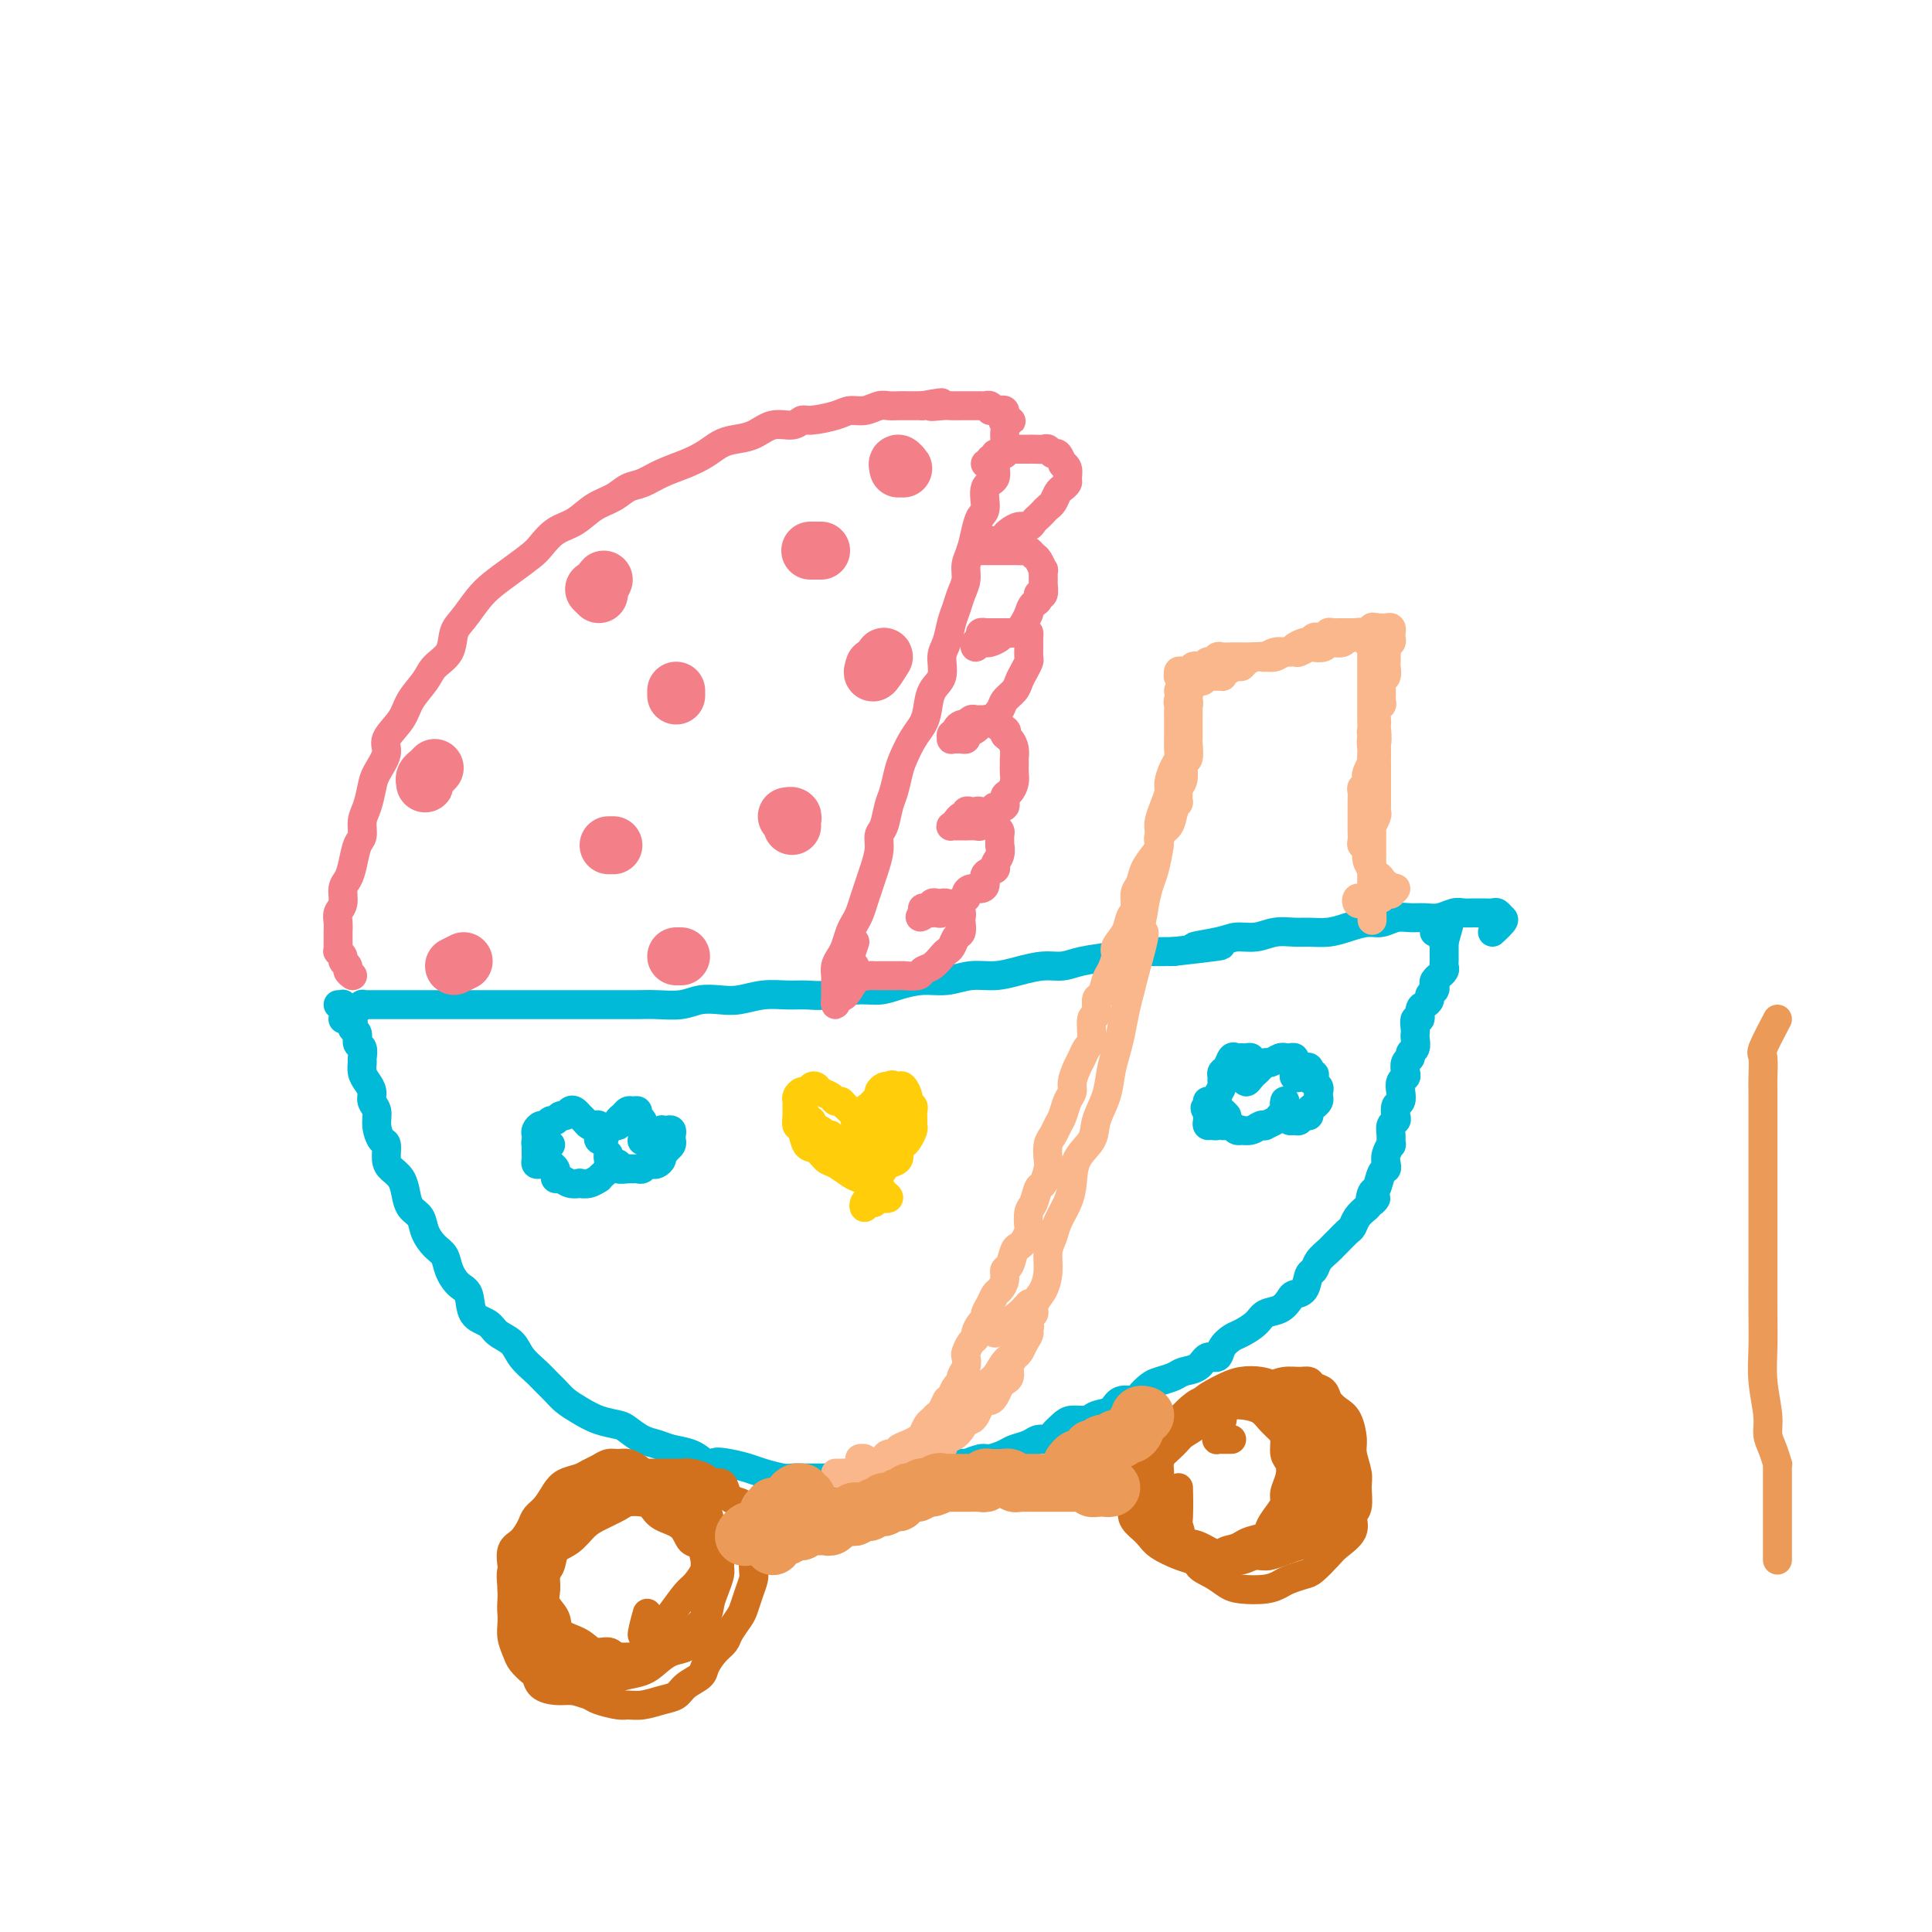 <svg viewBox='0 0 400 400' version='1.1' xmlns='http://www.w3.org/2000/svg' xmlns:xlink='http://www.w3.org/1999/xlink'><g fill='none' stroke='#00BAD8' stroke-width='6' stroke-linecap='round' stroke-linejoin='round'><path d='M70,208c0.446,0.031 0.893,0.062 1,0c0.107,-0.062 -0.125,-0.217 0,0c0.125,0.217 0.607,0.804 1,1c0.393,0.196 0.697,-0.000 1,0c0.303,0.000 0.606,0.196 1,0c0.394,-0.196 0.879,-0.785 1,-1c0.121,-0.215 -0.123,-0.058 0,0c0.123,0.058 0.611,0.015 1,0c0.389,-0.015 0.678,-0.004 1,0c0.322,0.004 0.678,0.001 1,0c0.322,-0.001 0.610,-0.000 1,0c0.390,0.000 0.882,0.000 1,0c0.118,-0.000 -0.139,-0.000 0,0c0.139,0.000 0.675,0.000 1,0c0.325,-0.000 0.438,-0.000 1,0c0.562,0.000 1.573,0.000 2,0c0.427,-0.000 0.269,-0.000 1,0c0.731,0.000 2.351,0.000 3,0c0.649,-0.000 0.328,-0.000 1,0c0.672,0.000 2.336,0.000 3,0c0.664,-0.000 0.327,0.000 1,0c0.673,-0.000 2.356,-0.000 3,0c0.644,0.000 0.248,0.000 1,0c0.752,-0.000 2.651,-0.000 4,0c1.349,0.000 2.146,0.000 3,0c0.854,-0.000 1.764,-0.000 3,0c1.236,0.000 2.798,0.000 4,0c1.202,-0.000 2.043,-0.000 3,0c0.957,0.000 2.030,0.000 3,0c0.970,-0.000 1.836,-0.000 3,0c1.164,0.000 2.625,0.001 4,0c1.375,-0.001 2.664,-0.004 4,0c1.336,0.004 2.720,0.015 4,0c1.280,-0.015 2.455,-0.056 4,0c1.545,0.056 3.458,0.207 5,0c1.542,-0.207 2.712,-0.773 4,-1c1.288,-0.227 2.693,-0.114 4,0c1.307,0.114 2.514,0.228 4,0c1.486,-0.228 3.250,-0.797 5,-1c1.750,-0.203 3.486,-0.040 5,0c1.514,0.040 2.805,-0.045 4,0c1.195,0.045 2.293,0.218 4,0c1.707,-0.218 4.024,-0.828 6,-1c1.976,-0.172 3.612,0.094 5,0c1.388,-0.094 2.527,-0.546 4,-1c1.473,-0.454 3.281,-0.909 5,-1c1.719,-0.091 3.348,0.182 5,0c1.652,-0.182 3.327,-0.818 5,-1c1.673,-0.182 3.345,0.092 5,0c1.655,-0.092 3.295,-0.549 5,-1c1.705,-0.451 3.475,-0.895 5,-1c1.525,-0.105 2.805,0.130 4,0c1.195,-0.130 2.307,-0.623 4,-1c1.693,-0.377 3.969,-0.637 6,-1c2.031,-0.363 3.816,-0.828 5,-1c1.184,-0.172 1.767,-0.049 3,0c1.233,0.049 3.117,0.025 5,0'/><path d='M243,197c16.720,-1.885 7.521,-1.097 5,-1c-2.521,0.097 1.635,-0.496 4,-1c2.365,-0.504 2.939,-0.920 4,-1c1.061,-0.080 2.608,0.175 4,0c1.392,-0.175 2.630,-0.782 4,-1c1.370,-0.218 2.874,-0.048 4,0c1.126,0.048 1.876,-0.024 3,0c1.124,0.024 2.622,0.146 4,0c1.378,-0.146 2.637,-0.561 4,-1c1.363,-0.439 2.829,-0.903 4,-1c1.171,-0.097 2.046,0.171 3,0c0.954,-0.171 1.989,-0.782 3,-1c1.011,-0.218 2.000,-0.044 3,0c1.000,0.044 2.012,-0.041 3,0c0.988,0.041 1.953,0.207 3,0c1.047,-0.207 2.177,-0.788 3,-1c0.823,-0.212 1.337,-0.057 2,0c0.663,0.057 1.473,0.014 2,0c0.527,-0.014 0.771,-0.000 1,0c0.229,0.000 0.442,-0.013 1,0c0.558,0.013 1.461,0.051 2,0c0.539,-0.051 0.713,-0.190 1,0c0.287,0.190 0.685,0.711 1,1c0.315,0.289 0.546,0.347 0,1c-0.546,0.653 -1.870,1.901 -2,2c-0.130,0.099 0.935,-0.950 2,-2'/><path d='M71,211c0.452,-0.006 0.905,-0.012 1,0c0.095,0.012 -0.167,0.044 0,0c0.167,-0.044 0.762,-0.162 1,0c0.238,0.162 0.120,0.606 0,1c-0.120,0.394 -0.243,0.740 0,1c0.243,0.260 0.850,0.436 1,1c0.150,0.564 -0.157,1.516 0,2c0.157,0.484 0.777,0.500 1,1c0.223,0.500 0.050,1.485 0,2c-0.050,0.515 0.024,0.561 0,1c-0.024,0.439 -0.146,1.272 0,2c0.146,0.728 0.560,1.352 1,2c0.440,0.648 0.905,1.319 1,2c0.095,0.681 -0.181,1.371 0,2c0.181,0.629 0.818,1.198 1,2c0.182,0.802 -0.093,1.839 0,3c0.093,1.161 0.553,2.446 1,3c0.447,0.554 0.879,0.378 1,1c0.121,0.622 -0.071,2.043 0,3c0.071,0.957 0.404,1.449 1,2c0.596,0.551 1.454,1.162 2,2c0.546,0.838 0.779,1.905 1,3c0.221,1.095 0.430,2.218 1,3c0.570,0.782 1.500,1.223 2,2c0.500,0.777 0.570,1.889 1,3c0.430,1.111 1.219,2.221 2,3c0.781,0.779 1.555,1.227 2,2c0.445,0.773 0.560,1.869 1,3c0.440,1.131 1.205,2.295 2,3c0.795,0.705 1.621,0.951 2,2c0.379,1.049 0.313,2.903 1,4c0.687,1.097 2.127,1.438 3,2c0.873,0.562 1.178,1.344 2,2c0.822,0.656 2.160,1.187 3,2c0.840,0.813 1.183,1.909 2,3c0.817,1.091 2.108,2.179 3,3c0.892,0.821 1.385,1.375 2,2c0.615,0.625 1.352,1.319 2,2c0.648,0.681 1.208,1.347 2,2c0.792,0.653 1.815,1.292 3,2c1.185,0.708 2.533,1.485 4,2c1.467,0.515 3.052,0.768 4,1c0.948,0.232 1.258,0.443 2,1c0.742,0.557 1.917,1.462 3,2c1.083,0.538 2.074,0.711 3,1c0.926,0.289 1.788,0.693 3,1c1.212,0.307 2.775,0.516 4,1c1.225,0.484 2.113,1.242 3,2'/><path d='M146,303c4.349,1.715 2.223,0.502 2,0c-0.223,-0.502 1.458,-0.292 3,0c1.542,0.292 2.944,0.667 4,1c1.056,0.333 1.767,0.625 3,1c1.233,0.375 2.990,0.832 4,1c1.010,0.168 1.274,0.045 2,0c0.726,-0.045 1.914,-0.012 3,0c1.086,0.012 2.072,0.003 3,0c0.928,-0.003 1.800,-0.001 3,0c1.200,0.001 2.728,0.001 4,0c1.272,-0.001 2.288,-0.003 3,0c0.712,0.003 1.121,0.011 2,0c0.879,-0.011 2.230,-0.040 3,0c0.770,0.040 0.960,0.150 2,0c1.040,-0.150 2.931,-0.561 4,-1c1.069,-0.439 1.316,-0.906 2,-1c0.684,-0.094 1.806,0.186 3,0c1.194,-0.186 2.459,-0.837 3,-1c0.541,-0.163 0.356,0.164 1,0c0.644,-0.164 2.116,-0.817 3,-1c0.884,-0.183 1.181,0.105 2,0c0.819,-0.105 2.160,-0.602 3,-1c0.840,-0.398 1.180,-0.697 2,-1c0.820,-0.303 2.121,-0.609 3,-1c0.879,-0.391 1.337,-0.865 2,-1c0.663,-0.135 1.533,0.070 2,0c0.467,-0.070 0.533,-0.414 1,-1c0.467,-0.586 1.337,-1.413 2,-2c0.663,-0.587 1.121,-0.936 2,-1c0.879,-0.064 2.180,0.155 3,0c0.820,-0.155 1.160,-0.685 2,-1c0.840,-0.315 2.179,-0.417 3,-1c0.821,-0.583 1.125,-1.648 2,-2c0.875,-0.352 2.321,0.008 3,0c0.679,-0.008 0.589,-0.384 1,-1c0.411,-0.616 1.321,-1.473 2,-2c0.679,-0.527 1.126,-0.723 2,-1c0.874,-0.277 2.175,-0.633 3,-1c0.825,-0.367 1.176,-0.745 2,-1c0.824,-0.255 2.122,-0.387 3,-1c0.878,-0.613 1.336,-1.708 2,-2c0.664,-0.292 1.533,0.217 2,0c0.467,-0.217 0.533,-1.161 1,-2c0.467,-0.839 1.336,-1.572 2,-2c0.664,-0.428 1.123,-0.552 2,-1c0.877,-0.448 2.170,-1.220 3,-2c0.830,-0.780 1.196,-1.569 2,-2c0.804,-0.431 2.047,-0.504 3,-1c0.953,-0.496 1.618,-1.413 2,-2c0.382,-0.587 0.483,-0.842 1,-1c0.517,-0.158 1.452,-0.217 2,-1c0.548,-0.783 0.710,-2.290 1,-3c0.290,-0.710 0.706,-0.623 1,-1c0.294,-0.377 0.464,-1.218 1,-2c0.536,-0.782 1.439,-1.504 2,-2c0.561,-0.496 0.779,-0.766 1,-1c0.221,-0.234 0.443,-0.433 1,-1c0.557,-0.567 1.448,-1.503 2,-2c0.552,-0.497 0.764,-0.557 1,-1c0.236,-0.443 0.496,-1.269 1,-2c0.504,-0.731 1.252,-1.365 2,-2'/><path d='M283,250c3.024,-3.358 1.585,-1.253 1,-1c-0.585,0.253 -0.314,-1.346 0,-2c0.314,-0.654 0.672,-0.363 1,-1c0.328,-0.637 0.628,-2.203 1,-3c0.372,-0.797 0.818,-0.825 1,-1c0.182,-0.175 0.102,-0.498 0,-1c-0.102,-0.502 -0.224,-1.185 0,-2c0.224,-0.815 0.796,-1.763 1,-2c0.204,-0.237 0.041,0.236 0,0c-0.041,-0.236 0.041,-1.180 0,-2c-0.041,-0.820 -0.203,-1.514 0,-2c0.203,-0.486 0.773,-0.763 1,-1c0.227,-0.237 0.112,-0.434 0,-1c-0.112,-0.566 -0.223,-1.500 0,-2c0.223,-0.500 0.778,-0.567 1,-1c0.222,-0.433 0.111,-1.233 0,-2c-0.111,-0.767 -0.222,-1.501 0,-2c0.222,-0.499 0.776,-0.764 1,-1c0.224,-0.236 0.116,-0.443 0,-1c-0.116,-0.557 -0.241,-1.462 0,-2c0.241,-0.538 0.849,-0.708 1,-1c0.151,-0.292 -0.155,-0.707 0,-1c0.155,-0.293 0.773,-0.465 1,-1c0.227,-0.535 0.065,-1.434 0,-2c-0.065,-0.566 -0.032,-0.799 0,-1c0.032,-0.201 0.064,-0.368 0,-1c-0.064,-0.632 -0.223,-1.727 0,-2c0.223,-0.273 0.829,0.278 1,0c0.171,-0.278 -0.094,-1.384 0,-2c0.094,-0.616 0.547,-0.743 1,-1c0.453,-0.257 0.905,-0.646 1,-1c0.095,-0.354 -0.167,-0.673 0,-1c0.167,-0.327 0.762,-0.661 1,-1c0.238,-0.339 0.120,-0.682 0,-1c-0.120,-0.318 -0.242,-0.610 0,-1c0.242,-0.390 0.850,-0.878 1,-1c0.150,-0.122 -0.156,0.122 0,0c0.156,-0.122 0.774,-0.611 1,-1c0.226,-0.389 0.061,-0.678 0,-1c-0.061,-0.322 -0.016,-0.678 0,-1c0.016,-0.322 0.004,-0.611 0,-1c-0.004,-0.389 -0.001,-0.877 0,-1c0.001,-0.123 0.000,0.121 0,0c-0.000,-0.121 -0.000,-0.606 0,-1c0.000,-0.394 0.000,-0.697 0,-1'/><path d='M299,195c2.475,-8.671 0.661,-2.848 0,-1c-0.661,1.848 -0.170,-0.278 0,-1c0.170,-0.722 0.018,-0.041 0,0c-0.018,0.041 0.097,-0.558 0,-1c-0.097,-0.442 -0.408,-0.727 0,-1c0.408,-0.273 1.533,-0.535 1,0c-0.533,0.535 -2.724,1.867 -3,2c-0.276,0.133 1.362,-0.934 3,-2'/></g>
<g fill='none' stroke='#F37F89' stroke-width='6' stroke-linecap='round' stroke-linejoin='round'><path d='M73,202c-0.455,-0.334 -0.910,-0.668 -1,-1c-0.090,-0.332 0.186,-0.663 0,-1c-0.186,-0.337 -0.835,-0.681 -1,-1c-0.165,-0.319 0.152,-0.614 0,-1c-0.152,-0.386 -0.773,-0.862 -1,-1c-0.227,-0.138 -0.061,0.062 0,0c0.061,-0.062 0.015,-0.387 0,-1c-0.015,-0.613 -0.000,-1.514 0,-2c0.000,-0.486 -0.015,-0.557 0,-1c0.015,-0.443 0.059,-1.259 0,-2c-0.059,-0.741 -0.223,-1.408 0,-2c0.223,-0.592 0.833,-1.111 1,-2c0.167,-0.889 -0.109,-2.148 0,-3c0.109,-0.852 0.603,-1.295 1,-2c0.397,-0.705 0.698,-1.671 1,-3c0.302,-1.329 0.606,-3.020 1,-4c0.394,-0.980 0.878,-1.247 1,-2c0.122,-0.753 -0.117,-1.990 0,-3c0.117,-1.010 0.589,-1.792 1,-3c0.411,-1.208 0.761,-2.843 1,-4c0.239,-1.157 0.366,-1.834 1,-3c0.634,-1.166 1.773,-2.819 2,-4c0.227,-1.181 -0.460,-1.891 0,-3c0.460,-1.109 2.067,-2.617 3,-4c0.933,-1.383 1.191,-2.643 2,-4c0.809,-1.357 2.169,-2.813 3,-4c0.831,-1.187 1.132,-2.106 2,-3c0.868,-0.894 2.304,-1.761 3,-3c0.696,-1.239 0.653,-2.848 1,-4c0.347,-1.152 1.084,-1.846 2,-3c0.916,-1.154 2.013,-2.769 3,-4c0.987,-1.231 1.866,-2.077 3,-3c1.134,-0.923 2.522,-1.923 4,-3c1.478,-1.077 3.045,-2.232 4,-3c0.955,-0.768 1.298,-1.150 2,-2c0.702,-0.850 1.763,-2.168 3,-3c1.237,-0.832 2.652,-1.178 4,-2c1.348,-0.822 2.631,-2.121 4,-3c1.369,-0.879 2.823,-1.338 4,-2c1.177,-0.662 2.075,-1.528 3,-2c0.925,-0.472 1.875,-0.550 3,-1c1.125,-0.450 2.425,-1.273 4,-2c1.575,-0.727 3.425,-1.359 5,-2c1.575,-0.641 2.875,-1.290 4,-2c1.125,-0.710 2.076,-1.482 3,-2c0.924,-0.518 1.820,-0.784 3,-1c1.180,-0.216 2.645,-0.383 4,-1c1.355,-0.617 2.600,-1.685 4,-2c1.400,-0.315 2.955,0.122 4,0c1.045,-0.122 1.581,-0.802 2,-1c0.419,-0.198 0.721,0.087 2,0c1.279,-0.087 3.536,-0.545 5,-1c1.464,-0.455 2.136,-0.907 3,-1c0.864,-0.093 1.921,0.171 3,0c1.079,-0.171 2.179,-0.778 3,-1c0.821,-0.222 1.365,-0.060 2,0c0.635,0.060 1.363,0.016 2,0c0.637,-0.016 1.182,-0.005 2,0c0.818,0.005 1.909,0.002 3,0'/><path d='M191,84c6.854,-1.238 2.988,-0.332 2,0c-0.988,0.332 0.901,0.089 2,0c1.099,-0.089 1.408,-0.024 2,0c0.592,0.024 1.468,0.006 2,0c0.532,-0.006 0.720,-0.001 1,0c0.280,0.001 0.652,-0.001 1,0c0.348,0.001 0.671,0.004 1,0c0.329,-0.004 0.665,-0.015 1,0c0.335,0.015 0.668,0.056 1,0c0.332,-0.056 0.663,-0.207 1,0c0.337,0.207 0.679,0.773 1,1c0.321,0.227 0.622,0.114 1,0c0.378,-0.114 0.834,-0.231 1,0c0.166,0.231 0.041,0.808 0,1c-0.041,0.192 0.000,-0.001 0,0c-0.000,0.001 -0.043,0.196 0,0c0.043,-0.196 0.172,-0.784 0,-1c-0.172,-0.216 -0.645,-0.059 -1,0c-0.355,0.059 -0.594,0.020 -1,0c-0.406,-0.020 -0.981,-0.020 -1,0c-0.019,0.020 0.517,0.061 1,0c0.483,-0.061 0.913,-0.222 1,0c0.087,0.222 -0.169,0.829 0,1c0.169,0.171 0.763,-0.094 1,0c0.237,0.094 0.119,0.547 0,1'/><path d='M208,87c2.629,0.429 0.702,0.002 0,0c-0.702,-0.002 -0.178,0.421 0,1c0.178,0.579 0.011,1.314 0,2c-0.011,0.686 0.133,1.322 0,2c-0.133,0.678 -0.543,1.397 -1,2c-0.457,0.603 -0.963,1.092 -1,2c-0.037,0.908 0.393,2.237 0,3c-0.393,0.763 -1.611,0.959 -2,2c-0.389,1.041 0.049,2.925 0,4c-0.049,1.075 -0.587,1.341 -1,2c-0.413,0.659 -0.702,1.712 -1,3c-0.298,1.288 -0.605,2.809 -1,4c-0.395,1.191 -0.880,2.050 -1,3c-0.120,0.950 0.123,1.991 0,3c-0.123,1.009 -0.612,1.987 -1,3c-0.388,1.013 -0.677,2.060 -1,3c-0.323,0.940 -0.682,1.773 -1,3c-0.318,1.227 -0.596,2.849 -1,4c-0.404,1.151 -0.934,1.830 -1,3c-0.066,1.170 0.330,2.829 0,4c-0.330,1.171 -1.388,1.854 -2,3c-0.612,1.146 -0.780,2.756 -1,4c-0.220,1.244 -0.493,2.122 -1,3c-0.507,0.878 -1.249,1.756 -2,3c-0.751,1.244 -1.510,2.855 -2,4c-0.490,1.145 -0.710,1.825 -1,3c-0.290,1.175 -0.651,2.845 -1,4c-0.349,1.155 -0.685,1.797 -1,3c-0.315,1.203 -0.609,2.969 -1,4c-0.391,1.031 -0.878,1.329 -1,2c-0.122,0.671 0.122,1.716 0,3c-0.122,1.284 -0.610,2.805 -1,4c-0.390,1.195 -0.682,2.062 -1,3c-0.318,0.938 -0.663,1.946 -1,3c-0.337,1.054 -0.668,2.155 -1,3c-0.332,0.845 -0.667,1.433 -1,2c-0.333,0.567 -0.664,1.111 -1,2c-0.336,0.889 -0.679,2.121 -1,3c-0.321,0.879 -0.622,1.405 -1,2c-0.378,0.595 -0.833,1.260 -1,2c-0.167,0.740 -0.045,1.557 0,2c0.045,0.443 0.012,0.514 0,1c-0.012,0.486 -0.003,1.389 0,2c0.003,0.611 -0.000,0.932 0,1c0.000,0.068 0.003,-0.116 0,0c-0.003,0.116 -0.014,0.532 0,1c0.014,0.468 0.051,0.988 0,1c-0.051,0.012 -0.190,-0.483 0,-1c0.190,-0.517 0.711,-1.056 1,-1c0.289,0.056 0.347,0.707 1,0c0.653,-0.707 1.901,-2.774 2,-3c0.099,-0.226 -0.950,1.387 -2,3'/><path d='M204,96c0.455,0.121 0.909,0.242 1,0c0.091,-0.242 -0.182,-0.849 0,-1c0.182,-0.151 0.818,0.152 1,0c0.182,-0.152 -0.092,-0.759 0,-1c0.092,-0.241 0.548,-0.117 1,0c0.452,0.117 0.898,0.228 1,0c0.102,-0.228 -0.141,-0.793 0,-1c0.141,-0.207 0.667,-0.056 1,0c0.333,0.056 0.474,0.015 1,0c0.526,-0.015 1.436,-0.005 2,0c0.564,0.005 0.781,0.006 1,0c0.219,-0.006 0.440,-0.018 1,0c0.560,0.018 1.461,0.065 2,0c0.539,-0.065 0.718,-0.242 1,0c0.282,0.242 0.668,0.904 1,1c0.332,0.096 0.611,-0.374 1,0c0.389,0.374 0.890,1.592 1,2c0.110,0.408 -0.170,0.008 0,0c0.170,-0.008 0.789,0.378 1,1c0.211,0.622 0.015,1.480 0,2c-0.015,0.520 0.151,0.703 0,1c-0.151,0.297 -0.618,0.710 -1,1c-0.382,0.290 -0.680,0.459 -1,1c-0.320,0.541 -0.663,1.454 -1,2c-0.337,0.546 -0.667,0.725 -1,1c-0.333,0.275 -0.669,0.647 -1,1c-0.331,0.353 -0.656,0.686 -1,1c-0.344,0.314 -0.708,0.609 -1,1c-0.292,0.391 -0.511,0.879 -1,1c-0.489,0.121 -1.248,-0.126 -2,0c-0.752,0.126 -1.497,0.626 -2,1c-0.503,0.374 -0.765,0.622 -1,1c-0.235,0.378 -0.444,0.885 -1,1c-0.556,0.115 -1.460,-0.162 -2,0c-0.540,0.162 -0.716,0.761 -1,1c-0.284,0.239 -0.676,0.117 -1,0c-0.324,-0.117 -0.580,-0.227 -1,0c-0.420,0.227 -1.004,0.793 -1,1c0.004,0.207 0.595,0.055 1,0c0.405,-0.055 0.624,-0.015 1,0c0.376,0.015 0.908,0.004 1,0c0.092,-0.004 -0.257,-0.001 0,0c0.257,0.001 1.119,0.001 2,0c0.881,-0.001 1.780,-0.001 2,0c0.220,0.001 -0.239,0.004 0,0c0.239,-0.004 1.177,-0.013 2,0c0.823,0.013 1.531,0.050 2,0c0.469,-0.050 0.700,-0.187 1,0c0.300,0.187 0.669,0.698 1,1c0.331,0.302 0.624,0.394 1,1c0.376,0.606 0.833,1.725 1,2c0.167,0.275 0.042,-0.294 0,0c-0.042,0.294 -0.001,1.450 0,2c0.001,0.550 -0.038,0.494 0,1c0.038,0.506 0.154,1.573 0,2c-0.154,0.427 -0.577,0.213 -1,0'/><path d='M215,123c0.301,1.718 -0.447,1.512 -1,2c-0.553,0.488 -0.912,1.671 -1,2c-0.088,0.329 0.094,-0.196 0,0c-0.094,0.196 -0.463,1.114 -1,2c-0.537,0.886 -1.243,1.740 -2,2c-0.757,0.260 -1.565,-0.075 -2,0c-0.435,0.075 -0.498,0.561 -1,1c-0.502,0.439 -1.442,0.833 -2,1c-0.558,0.167 -0.734,0.109 -1,0c-0.266,-0.109 -0.622,-0.268 -1,0c-0.378,0.268 -0.776,0.961 -1,1c-0.224,0.039 -0.272,-0.578 0,-1c0.272,-0.422 0.864,-0.649 1,-1c0.136,-0.351 -0.185,-0.826 0,-1c0.185,-0.174 0.876,-0.047 1,0c0.124,0.047 -0.317,0.012 0,0c0.317,-0.012 1.393,-0.003 2,0c0.607,0.003 0.743,0.001 1,0c0.257,-0.001 0.633,-0.001 1,0c0.367,0.001 0.725,0.002 1,0c0.275,-0.002 0.466,-0.009 1,0c0.534,0.009 1.411,0.034 2,0c0.589,-0.034 0.891,-0.126 1,0c0.109,0.126 0.026,0.471 0,1c-0.026,0.529 0.004,1.244 0,2c-0.004,0.756 -0.041,1.553 0,2c0.041,0.447 0.162,0.542 0,1c-0.162,0.458 -0.606,1.277 -1,2c-0.394,0.723 -0.740,1.351 -1,2c-0.260,0.649 -0.436,1.321 -1,2c-0.564,0.679 -1.516,1.366 -2,2c-0.484,0.634 -0.502,1.216 -1,2c-0.498,0.784 -1.478,1.769 -2,2c-0.522,0.231 -0.588,-0.292 -1,0c-0.412,0.292 -1.171,1.399 -2,2c-0.829,0.601 -1.729,0.697 -2,1c-0.271,0.303 0.085,0.814 0,1c-0.085,0.186 -0.612,0.046 -1,0c-0.388,-0.046 -0.636,0.003 -1,0c-0.364,-0.003 -0.844,-0.056 -1,0c-0.156,0.056 0.014,0.222 0,0c-0.014,-0.222 -0.210,-0.830 0,-1c0.210,-0.170 0.826,0.099 1,0c0.174,-0.099 -0.094,-0.566 0,-1c0.094,-0.434 0.550,-0.834 1,-1c0.450,-0.166 0.894,-0.097 1,0c0.106,0.097 -0.126,0.222 0,0c0.126,-0.222 0.611,-0.792 1,-1c0.389,-0.208 0.681,-0.053 1,0c0.319,0.053 0.666,0.003 1,0c0.334,-0.003 0.657,0.040 1,0c0.343,-0.040 0.708,-0.165 1,0c0.292,0.165 0.512,0.618 1,1c0.488,0.382 1.244,0.691 2,1'/><path d='M208,151c0.884,0.500 0.093,0.749 0,1c-0.093,0.251 0.511,0.504 1,1c0.489,0.496 0.864,1.235 1,2c0.136,0.765 0.034,1.557 0,2c-0.034,0.443 0.001,0.537 0,1c-0.001,0.463 -0.037,1.295 0,2c0.037,0.705 0.147,1.283 0,2c-0.147,0.717 -0.550,1.572 -1,2c-0.450,0.428 -0.947,0.429 -1,1c-0.053,0.571 0.336,1.712 0,2c-0.336,0.288 -1.398,-0.277 -2,0c-0.602,0.277 -0.743,1.395 -1,2c-0.257,0.605 -0.628,0.698 -1,1c-0.372,0.302 -0.744,0.813 -1,1c-0.256,0.187 -0.397,0.050 -1,0c-0.603,-0.050 -1.668,-0.014 -2,0c-0.332,0.014 0.068,0.004 0,0c-0.068,-0.004 -0.604,-0.004 -1,0c-0.396,0.004 -0.653,0.011 -1,0c-0.347,-0.011 -0.782,-0.040 -1,0c-0.218,0.040 -0.217,0.151 0,0c0.217,-0.151 0.649,-0.562 1,-1c0.351,-0.438 0.619,-0.902 1,-1c0.381,-0.098 0.875,0.169 1,0c0.125,-0.169 -0.120,-0.774 0,-1c0.120,-0.226 0.606,-0.072 1,0c0.394,0.072 0.697,0.062 1,0c0.303,-0.062 0.606,-0.175 1,0c0.394,0.175 0.880,0.639 1,1c0.120,0.361 -0.126,0.620 0,1c0.126,0.380 0.622,0.880 1,1c0.378,0.120 0.637,-0.141 1,0c0.363,0.141 0.831,0.685 1,1c0.169,0.315 0.041,0.403 0,1c-0.041,0.597 0.005,1.704 0,2c-0.005,0.296 -0.062,-0.220 0,0c0.062,0.220 0.241,1.176 0,2c-0.241,0.824 -0.904,1.517 -1,2c-0.096,0.483 0.374,0.756 0,1c-0.374,0.244 -1.593,0.461 -2,1c-0.407,0.539 -0.002,1.401 0,2c0.002,0.599 -0.398,0.934 -1,1c-0.602,0.066 -1.404,-0.136 -2,0c-0.596,0.136 -0.986,0.610 -1,1c-0.014,0.390 0.347,0.697 0,1c-0.347,0.303 -1.402,0.603 -2,1c-0.598,0.397 -0.737,0.891 -1,1c-0.263,0.109 -0.648,-0.167 -1,0c-0.352,0.167 -0.672,0.777 -1,1c-0.328,0.223 -0.665,0.060 -1,0c-0.335,-0.060 -0.667,-0.017 -1,0c-0.333,0.017 -0.666,0.009 -1,0'/><path d='M192,189c-2.380,1.612 -1.328,0.642 -1,0c0.328,-0.642 -0.066,-0.957 0,-1c0.066,-0.043 0.591,0.185 1,0c0.409,-0.185 0.701,-0.782 1,-1c0.299,-0.218 0.605,-0.056 1,0c0.395,0.056 0.879,0.005 1,0c0.121,-0.005 -0.122,0.036 0,0c0.122,-0.036 0.607,-0.150 1,0c0.393,0.150 0.694,0.564 1,1c0.306,0.436 0.619,0.894 1,1c0.381,0.106 0.831,-0.141 1,0c0.169,0.141 0.056,0.672 0,1c-0.056,0.328 -0.057,0.455 0,1c0.057,0.545 0.171,1.507 0,2c-0.171,0.493 -0.626,0.517 -1,1c-0.374,0.483 -0.668,1.424 -1,2c-0.332,0.576 -0.703,0.785 -1,1c-0.297,0.215 -0.522,0.436 -1,1c-0.478,0.564 -1.211,1.472 -2,2c-0.789,0.528 -1.633,0.677 -2,1c-0.367,0.323 -0.255,0.818 -1,1c-0.745,0.182 -2.346,0.049 -3,0c-0.654,-0.049 -0.359,-0.013 -1,0c-0.641,0.013 -2.217,0.005 -3,0c-0.783,-0.005 -0.774,-0.005 -1,0c-0.226,0.005 -0.688,0.016 -1,0c-0.312,-0.016 -0.475,-0.060 -1,0c-0.525,0.060 -1.412,0.223 -2,0c-0.588,-0.223 -0.877,-0.830 -1,-1c-0.123,-0.170 -0.081,0.099 0,0c0.081,-0.099 0.201,-0.565 0,-1c-0.201,-0.435 -0.724,-0.838 -1,-1c-0.276,-0.162 -0.305,-0.082 0,-1c0.305,-0.918 0.944,-2.834 1,-3c0.056,-0.166 -0.472,1.417 -1,3'/></g>
<g fill='none' stroke='#FBB78C' stroke-width='6' stroke-linecap='round' stroke-linejoin='round'><path d='M179,303c-0.037,0.115 -0.073,0.231 0,0c0.073,-0.231 0.257,-0.808 0,-1c-0.257,-0.192 -0.955,0.001 -1,0c-0.045,-0.001 0.562,-0.196 1,0c0.438,0.196 0.708,0.785 1,1c0.292,0.215 0.607,0.058 1,0c0.393,-0.058 0.865,-0.015 1,0c0.135,0.015 -0.067,0.004 0,0c0.067,-0.004 0.402,-0.000 1,0c0.598,0.000 1.459,-0.003 2,0c0.541,0.003 0.764,0.012 1,0c0.236,-0.012 0.487,-0.043 1,0c0.513,0.043 1.289,0.162 2,0c0.711,-0.162 1.359,-0.605 2,-1c0.641,-0.395 1.276,-0.744 2,-1c0.724,-0.256 1.537,-0.421 2,-1c0.463,-0.579 0.576,-1.574 1,-2c0.424,-0.426 1.161,-0.283 2,-1c0.839,-0.717 1.782,-2.293 2,-3c0.218,-0.707 -0.290,-0.544 0,-1c0.290,-0.456 1.376,-1.530 2,-2c0.624,-0.470 0.786,-0.337 1,-1c0.214,-0.663 0.481,-2.124 1,-3c0.519,-0.876 1.291,-1.168 2,-2c0.709,-0.832 1.355,-2.204 2,-3c0.645,-0.796 1.290,-1.016 2,-2c0.710,-0.984 1.487,-2.730 2,-4c0.513,-1.270 0.764,-2.062 1,-3c0.236,-0.938 0.459,-2.022 1,-3c0.541,-0.978 1.401,-1.850 2,-3c0.599,-1.150 0.938,-2.579 1,-4c0.062,-1.421 -0.152,-2.833 0,-4c0.152,-1.167 0.668,-2.090 1,-3c0.332,-0.910 0.478,-1.807 1,-3c0.522,-1.193 1.420,-2.681 2,-4c0.580,-1.319 0.842,-2.470 1,-4c0.158,-1.530 0.213,-3.441 1,-5c0.787,-1.559 2.305,-2.766 3,-4c0.695,-1.234 0.567,-2.495 1,-4c0.433,-1.505 1.425,-3.252 2,-5c0.575,-1.748 0.731,-3.496 1,-5c0.269,-1.504 0.649,-2.765 1,-4c0.351,-1.235 0.671,-2.444 1,-4c0.329,-1.556 0.665,-3.457 1,-5c0.335,-1.543 0.667,-2.726 1,-4c0.333,-1.274 0.666,-2.637 1,-4'/><path d='M235,201c3.820,-13.177 0.869,-6.620 0,-5c-0.869,1.620 0.345,-1.698 1,-4c0.655,-2.302 0.750,-3.590 1,-5c0.250,-1.410 0.655,-2.943 1,-4c0.345,-1.057 0.631,-1.637 1,-3c0.369,-1.363 0.821,-3.510 1,-5c0.179,-1.490 0.086,-2.323 0,-3c-0.086,-0.677 -0.164,-1.196 0,-2c0.164,-0.804 0.569,-1.892 1,-3c0.431,-1.108 0.886,-2.236 1,-3c0.114,-0.764 -0.113,-1.164 0,-2c0.113,-0.836 0.566,-2.107 1,-3c0.434,-0.893 0.848,-1.409 1,-2c0.152,-0.591 0.041,-1.259 0,-2c-0.041,-0.741 -0.011,-1.557 0,-2c0.011,-0.443 0.003,-0.514 0,-1c-0.003,-0.486 -0.001,-1.387 0,-2c0.001,-0.613 0.001,-0.938 0,-1c-0.001,-0.062 -0.001,0.137 0,0c0.001,-0.137 0.004,-0.612 0,-1c-0.004,-0.388 -0.016,-0.689 0,-1c0.016,-0.311 0.061,-0.632 0,-1c-0.061,-0.368 -0.226,-0.782 0,-1c0.226,-0.218 0.845,-0.240 1,0c0.155,0.240 -0.155,0.741 0,1c0.155,0.259 0.773,0.276 1,0c0.227,-0.276 0.061,-0.843 0,-1c-0.061,-0.157 -0.017,0.098 0,0c0.017,-0.098 0.009,-0.549 0,-1'/><path d='M246,144c1.456,-8.758 -0.404,-2.152 -1,0c-0.596,2.152 0.070,-0.152 0,-1c-0.070,-0.848 -0.877,-0.242 -1,0c-0.123,0.242 0.439,0.121 1,0'/><path d='M245,143c-0.203,-0.377 -0.209,-0.818 0,-1c0.209,-0.182 0.634,-0.105 1,0c0.366,0.105 0.674,0.238 1,0c0.326,-0.238 0.669,-0.849 1,-1c0.331,-0.151 0.648,0.156 1,0c0.352,-0.156 0.737,-0.777 1,-1c0.263,-0.223 0.403,-0.050 1,0c0.597,0.050 1.652,-0.024 2,0c0.348,0.024 -0.010,0.147 0,0c0.010,-0.147 0.387,-0.565 1,-1c0.613,-0.435 1.463,-0.887 2,-1c0.537,-0.113 0.763,0.114 1,0c0.237,-0.114 0.487,-0.571 1,-1c0.513,-0.429 1.289,-0.832 2,-1c0.711,-0.168 1.355,-0.100 2,0c0.645,0.100 1.290,0.233 2,0c0.710,-0.233 1.487,-0.833 2,-1c0.513,-0.167 0.764,0.100 1,0c0.236,-0.100 0.459,-0.566 1,-1c0.541,-0.434 1.401,-0.834 2,-1c0.599,-0.166 0.939,-0.096 1,0c0.061,0.096 -0.156,0.218 0,0c0.156,-0.218 0.686,-0.776 1,-1c0.314,-0.224 0.413,-0.112 1,0c0.587,0.112 1.663,0.226 2,0c0.337,-0.226 -0.065,-0.793 0,-1c0.065,-0.207 0.596,-0.056 1,0c0.404,0.056 0.682,0.015 1,0c0.318,-0.015 0.677,-0.004 1,0c0.323,0.004 0.611,0.001 1,0c0.389,-0.001 0.878,-0.001 1,0c0.122,0.001 -0.125,0.003 0,0c0.125,-0.003 0.621,-0.011 1,0c0.379,0.011 0.640,0.041 1,0c0.360,-0.041 0.817,-0.155 1,0c0.183,0.155 0.091,0.577 0,1'/><path d='M283,132c1.022,0.393 0.078,0.875 0,1c-0.078,0.125 0.711,-0.106 1,0c0.289,0.106 0.077,0.549 0,1c-0.077,0.451 -0.021,0.908 0,1c0.021,0.092 0.006,-0.183 0,0c-0.006,0.183 -0.001,0.822 0,1c0.001,0.178 0.000,-0.107 0,0c-0.000,0.107 -0.000,0.606 0,1c0.000,0.394 0.000,0.682 0,1c-0.000,0.318 -0.000,0.667 0,1c0.000,0.333 0.000,0.652 0,1c-0.000,0.348 -0.000,0.727 0,1c0.000,0.273 0.000,0.441 0,1c-0.000,0.559 -0.000,1.511 0,2c0.000,0.489 0.000,0.516 0,1c-0.000,0.484 -0.001,1.425 0,2c0.001,0.575 0.004,0.784 0,1c-0.004,0.216 -0.015,0.439 0,1c0.015,0.561 0.057,1.459 0,2c-0.057,0.541 -0.211,0.726 0,1c0.211,0.274 0.789,0.638 1,1c0.211,0.362 0.057,0.722 0,1c-0.057,0.278 -0.015,0.474 0,1c0.015,0.526 0.004,1.384 0,2c-0.004,0.616 -0.001,0.991 0,1c0.001,0.009 0.000,-0.348 0,0c-0.000,0.348 -0.000,1.402 0,2c0.000,0.598 -0.000,0.741 0,1c0.000,0.259 0.000,0.632 0,1c-0.000,0.368 -0.000,0.729 0,1c0.000,0.271 0.001,0.453 0,1c-0.001,0.547 -0.004,1.461 0,2c0.004,0.539 0.015,0.704 0,1c-0.015,0.296 -0.057,0.722 0,1c0.057,0.278 0.211,0.407 0,1c-0.211,0.593 -0.789,1.651 -1,2c-0.211,0.349 -0.057,-0.013 0,0c0.057,0.013 0.015,0.399 0,1c-0.015,0.601 -0.004,1.418 0,2c0.004,0.582 0.001,0.930 0,1c-0.001,0.070 -0.000,-0.136 0,0c0.000,0.136 0.000,0.615 0,1c-0.000,0.385 -0.000,0.677 0,1c0.000,0.323 0.000,0.678 0,1c-0.000,0.322 -0.000,0.611 0,1c0.000,0.389 0.000,0.877 0,1c-0.000,0.123 -0.000,-0.121 0,0c0.000,0.121 0.000,0.606 0,1c-0.000,0.394 -0.000,0.697 0,1c0.000,0.303 0.000,0.606 0,1c-0.000,0.394 -0.000,0.879 0,1c0.000,0.121 0.000,-0.121 0,0c-0.000,0.121 -0.000,0.606 0,1c0.000,0.394 0.000,0.697 0,1'/><path d='M284,186c0.153,8.524 0.037,2.835 0,1c-0.037,-1.835 0.005,0.184 0,1c-0.005,0.816 -0.057,0.429 0,0c0.057,-0.429 0.222,-0.901 0,-1c-0.222,-0.099 -0.831,0.173 -1,0c-0.169,-0.173 0.101,-0.792 0,-1c-0.101,-0.208 -0.574,-0.003 -1,0c-0.426,0.003 -0.804,-0.194 -1,0c-0.196,0.194 -0.211,0.780 0,1c0.211,0.220 0.648,0.073 1,0c0.352,-0.073 0.619,-0.071 1,0c0.381,0.071 0.875,0.211 1,0c0.125,-0.211 -0.120,-0.775 0,-1c0.120,-0.225 0.605,-0.112 1,0c0.395,0.112 0.699,0.222 1,0c0.301,-0.222 0.600,-0.778 1,-1c0.400,-0.222 0.901,-0.111 1,0c0.099,0.111 -0.204,0.222 0,0c0.204,-0.222 0.915,-0.778 1,-1c0.085,-0.222 -0.458,-0.111 -1,0'/><path d='M288,184c1.127,-0.245 0.443,0.142 0,0c-0.443,-0.142 -0.645,-0.813 -1,-1c-0.355,-0.187 -0.865,0.109 -1,0c-0.135,-0.109 0.103,-0.623 0,-1c-0.103,-0.377 -0.548,-0.615 -1,-1c-0.452,-0.385 -0.909,-0.915 -1,-1c-0.091,-0.085 0.186,0.277 0,0c-0.186,-0.277 -0.834,-1.191 -1,-2c-0.166,-0.809 0.152,-1.512 0,-2c-0.152,-0.488 -0.773,-0.760 -1,-1c-0.227,-0.240 -0.061,-0.449 0,-1c0.061,-0.551 0.016,-1.444 0,-2c-0.016,-0.556 -0.004,-0.775 0,-1c0.004,-0.225 0.001,-0.454 0,-1c-0.001,-0.546 -0.000,-1.407 0,-2c0.000,-0.593 -0.001,-0.918 0,-1c0.001,-0.082 0.004,0.080 0,0c-0.004,-0.080 -0.015,-0.403 0,-1c0.015,-0.597 0.056,-1.468 0,-2c-0.056,-0.532 -0.207,-0.725 0,-1c0.207,-0.275 0.774,-0.632 1,-1c0.226,-0.368 0.113,-0.747 0,-1c-0.113,-0.253 -0.226,-0.381 0,-1c0.226,-0.619 0.792,-1.729 1,-2c0.208,-0.271 0.060,0.297 0,0c-0.060,-0.297 -0.030,-1.459 0,-2c0.030,-0.541 0.061,-0.460 0,-1c-0.061,-0.540 -0.212,-1.702 0,-2c0.212,-0.298 0.788,0.267 1,0c0.212,-0.267 0.061,-1.367 0,-2c-0.061,-0.633 -0.030,-0.799 0,-1c0.030,-0.201 0.061,-0.438 0,-1c-0.061,-0.562 -0.214,-1.450 0,-2c0.214,-0.550 0.793,-0.762 1,-1c0.207,-0.238 0.041,-0.501 0,-1c-0.041,-0.499 0.041,-1.233 0,-2c-0.041,-0.767 -0.207,-1.568 0,-2c0.207,-0.432 0.788,-0.497 1,-1c0.212,-0.503 0.056,-1.444 0,-2c-0.056,-0.556 -0.011,-0.726 0,-1c0.011,-0.274 -0.011,-0.650 0,-1c0.011,-0.350 0.056,-0.672 0,-1c-0.056,-0.328 -0.211,-0.661 0,-1c0.211,-0.339 0.789,-0.683 1,-1c0.211,-0.317 0.053,-0.607 0,-1c-0.053,-0.393 -0.003,-0.890 0,-1c0.003,-0.110 -0.041,0.167 0,0c0.041,-0.167 0.166,-0.777 0,-1c-0.166,-0.223 -0.621,-0.060 -1,0c-0.379,0.060 -0.680,0.017 -1,0c-0.320,-0.017 -0.660,-0.009 -1,0'/><path d='M285,130c-0.703,-0.216 -0.962,-0.255 -1,0c-0.038,0.255 0.145,0.804 0,1c-0.145,0.196 -0.616,0.037 -1,0c-0.384,-0.037 -0.679,0.046 -1,0c-0.321,-0.046 -0.667,-0.222 -1,0c-0.333,0.222 -0.653,0.843 -1,1c-0.347,0.157 -0.722,-0.150 -1,0c-0.278,0.150 -0.460,0.759 -1,1c-0.540,0.241 -1.439,0.116 -2,0c-0.561,-0.116 -0.784,-0.224 -1,0c-0.216,0.224 -0.424,0.778 -1,1c-0.576,0.222 -1.521,0.112 -2,0c-0.479,-0.112 -0.491,-0.226 -1,0c-0.509,0.226 -1.515,0.792 -2,1c-0.485,0.208 -0.449,0.060 -1,0c-0.551,-0.060 -1.690,-0.030 -2,0c-0.310,0.030 0.207,0.061 0,0c-0.207,-0.061 -1.140,-0.212 -2,0c-0.860,0.212 -1.648,0.789 -2,1c-0.352,0.211 -0.269,0.057 -1,0c-0.731,-0.057 -2.276,-0.016 -3,0c-0.724,0.016 -0.628,0.008 -1,0c-0.372,-0.008 -1.213,-0.017 -2,0c-0.787,0.017 -1.520,0.061 -2,0c-0.480,-0.061 -0.706,-0.226 -1,0c-0.294,0.226 -0.657,0.844 -1,1c-0.343,0.156 -0.665,-0.151 -1,0c-0.335,0.151 -0.681,0.758 -1,1c-0.319,0.242 -0.610,0.118 -1,0c-0.390,-0.118 -0.879,-0.229 -1,0c-0.121,0.229 0.126,0.797 0,1c-0.126,0.203 -0.623,0.039 -1,0c-0.377,-0.039 -0.633,0.045 -1,0c-0.367,-0.045 -0.846,-0.219 -1,0c-0.154,0.219 0.015,0.832 0,1c-0.015,0.168 -0.214,-0.110 0,0c0.214,0.110 0.842,0.607 1,1c0.158,0.393 -0.154,0.682 0,1c0.154,0.318 0.773,0.667 1,1c0.227,0.333 0.061,0.652 0,1c-0.061,0.348 -0.016,0.726 0,1c0.016,0.274 0.004,0.445 0,1c-0.004,0.555 -0.001,1.494 0,2c0.001,0.506 0.001,0.577 0,1c-0.001,0.423 -0.004,1.197 0,2c0.004,0.803 0.016,1.636 0,2c-0.016,0.364 -0.060,0.258 0,1c0.060,0.742 0.222,2.333 0,3c-0.222,0.667 -0.829,0.410 -1,1c-0.171,0.590 0.094,2.026 0,3c-0.094,0.974 -0.547,1.487 -1,2'/><path d='M244,163c-0.256,4.313 0.104,3.095 0,3c-0.104,-0.095 -0.671,0.932 -1,2c-0.329,1.068 -0.421,2.176 -1,3c-0.579,0.824 -1.646,1.366 -2,2c-0.354,0.634 0.006,1.362 0,2c-0.006,0.638 -0.379,1.186 -1,2c-0.621,0.814 -1.490,1.894 -2,3c-0.510,1.106 -0.660,2.238 -1,3c-0.340,0.762 -0.869,1.153 -1,2c-0.131,0.847 0.138,2.151 0,3c-0.138,0.849 -0.681,1.243 -1,2c-0.319,0.757 -0.414,1.878 -1,3c-0.586,1.122 -1.662,2.245 -2,3c-0.338,0.755 0.063,1.142 0,2c-0.063,0.858 -0.590,2.189 -1,3c-0.410,0.811 -0.702,1.103 -1,2c-0.298,0.897 -0.601,2.397 -1,3c-0.399,0.603 -0.895,0.307 -1,1c-0.105,0.693 0.179,2.374 0,3c-0.179,0.626 -0.821,0.197 -1,1c-0.179,0.803 0.106,2.838 0,4c-0.106,1.162 -0.602,1.452 -1,2c-0.398,0.548 -0.698,1.353 -1,2c-0.302,0.647 -0.606,1.136 -1,2c-0.394,0.864 -0.879,2.104 -1,3c-0.121,0.896 0.123,1.448 0,2c-0.123,0.552 -0.611,1.105 -1,2c-0.389,0.895 -0.679,2.131 -1,3c-0.321,0.869 -0.674,1.372 -1,2c-0.326,0.628 -0.626,1.381 -1,2c-0.374,0.619 -0.821,1.106 -1,2c-0.179,0.894 -0.089,2.197 0,3c0.089,0.803 0.178,1.106 0,2c-0.178,0.894 -0.622,2.380 -1,3c-0.378,0.620 -0.689,0.375 -1,1c-0.311,0.625 -0.622,2.122 -1,3c-0.378,0.878 -0.822,1.139 -1,2c-0.178,0.861 -0.089,2.323 0,3c0.089,0.677 0.179,0.570 0,1c-0.179,0.430 -0.626,1.396 -1,2c-0.374,0.604 -0.674,0.847 -1,1c-0.326,0.153 -0.679,0.216 -1,1c-0.321,0.784 -0.611,2.289 -1,3c-0.389,0.711 -0.877,0.627 -1,1c-0.123,0.373 0.121,1.203 0,2c-0.121,0.797 -0.606,1.562 -1,2c-0.394,0.438 -0.697,0.550 -1,1c-0.303,0.450 -0.607,1.237 -1,2c-0.393,0.763 -0.875,1.500 -1,2c-0.125,0.500 0.107,0.763 0,1c-0.107,0.237 -0.554,0.449 -1,1c-0.446,0.551 -0.890,1.442 -1,2c-0.110,0.558 0.115,0.782 0,1c-0.115,0.218 -0.571,0.429 -1,1c-0.429,0.571 -0.832,1.501 -1,2c-0.168,0.499 -0.100,0.567 0,1c0.100,0.433 0.234,1.232 0,2c-0.234,0.768 -0.836,1.505 -1,2c-0.164,0.495 0.110,0.749 0,1c-0.110,0.251 -0.603,0.500 -1,1c-0.397,0.500 -0.699,1.250 -1,2'/><path d='M197,289c-2.499,5.068 -1.247,1.738 -1,1c0.247,-0.738 -0.511,1.115 -1,2c-0.489,0.885 -0.708,0.800 -1,1c-0.292,0.200 -0.658,0.683 -1,1c-0.342,0.317 -0.660,0.466 -1,1c-0.340,0.534 -0.702,1.453 -1,2c-0.298,0.547 -0.531,0.724 -1,1c-0.469,0.276 -1.172,0.652 -2,1c-0.828,0.348 -1.780,0.668 -2,1c-0.220,0.332 0.292,0.676 0,1c-0.292,0.324 -1.388,0.627 -2,1c-0.612,0.373 -0.742,0.817 -1,1c-0.258,0.183 -0.646,0.105 -1,0c-0.354,-0.105 -0.673,-0.238 -1,0c-0.327,0.238 -0.661,0.849 -1,1c-0.339,0.151 -0.682,-0.156 -1,0c-0.318,0.156 -0.610,0.774 -1,1c-0.390,0.226 -0.878,0.061 -1,0c-0.122,-0.061 0.121,-0.016 0,0c-0.121,0.016 -0.605,0.004 -1,0c-0.395,-0.004 -0.702,-0.001 -1,0c-0.298,0.001 -0.589,0.001 -1,0c-0.411,-0.001 -0.944,-0.003 -1,0c-0.056,0.003 0.365,0.011 1,0c0.635,-0.011 1.483,-0.042 2,0c0.517,0.042 0.702,0.155 1,0c0.298,-0.155 0.710,-0.580 1,-1c0.290,-0.420 0.458,-0.834 1,-1c0.542,-0.166 1.459,-0.082 2,0c0.541,0.082 0.706,0.163 1,0c0.294,-0.163 0.717,-0.568 1,-1c0.283,-0.432 0.427,-0.890 1,-1c0.573,-0.110 1.576,0.128 2,0c0.424,-0.128 0.270,-0.622 1,-1c0.730,-0.378 2.345,-0.639 3,-1c0.655,-0.361 0.350,-0.821 1,-1c0.650,-0.179 2.254,-0.076 3,0c0.746,0.076 0.634,0.126 1,0c0.366,-0.126 1.211,-0.428 2,-1c0.789,-0.572 1.521,-1.414 2,-2c0.479,-0.586 0.706,-0.917 1,-1c0.294,-0.083 0.656,0.084 1,0c0.344,-0.084 0.669,-0.417 1,-1c0.331,-0.583 0.666,-1.417 1,-2c0.334,-0.583 0.667,-0.916 1,-1c0.333,-0.084 0.668,0.080 1,0c0.332,-0.080 0.663,-0.405 1,-1c0.337,-0.595 0.682,-1.459 1,-2c0.318,-0.541 0.610,-0.760 1,-1c0.390,-0.240 0.878,-0.501 1,-1c0.122,-0.499 -0.122,-1.237 0,-2c0.122,-0.763 0.610,-1.552 1,-2c0.390,-0.448 0.683,-0.557 1,-1c0.317,-0.443 0.659,-1.222 1,-2'/><path d='M212,278c2.259,-3.339 0.408,-2.187 0,-2c-0.408,0.187 0.627,-0.590 1,-1c0.373,-0.410 0.086,-0.452 0,-1c-0.086,-0.548 0.031,-1.601 0,-2c-0.031,-0.399 -0.208,-0.145 0,0c0.208,0.145 0.803,0.181 1,0c0.197,-0.181 -0.004,-0.580 0,-1c0.004,-0.420 0.214,-0.860 0,-1c-0.214,-0.140 -0.850,0.019 -1,0c-0.150,-0.019 0.186,-0.215 0,0c-0.186,0.215 -0.895,0.841 -1,1c-0.105,0.159 0.395,-0.150 -1,1c-1.395,1.150 -4.684,3.757 -5,4c-0.316,0.243 2.342,-1.879 5,-4'/></g>
<g fill='none' stroke='#D2711D' stroke-width='6' stroke-linecap='round' stroke-linejoin='round'><path d='M123,314c-0.340,0.081 -0.679,0.162 -1,0c-0.321,-0.162 -0.623,-0.568 -1,-1c-0.377,-0.432 -0.830,-0.889 -1,-1c-0.170,-0.111 -0.057,0.125 0,0c0.057,-0.125 0.056,-0.612 0,-1c-0.056,-0.388 -0.169,-0.677 0,-1c0.169,-0.323 0.618,-0.679 1,-1c0.382,-0.321 0.696,-0.608 1,-1c0.304,-0.392 0.596,-0.889 1,-1c0.404,-0.111 0.920,0.163 1,0c0.080,-0.163 -0.274,-0.762 0,-1c0.274,-0.238 1.177,-0.116 2,0c0.823,0.116 1.567,0.227 2,0c0.433,-0.227 0.557,-0.793 1,-1c0.443,-0.207 1.207,-0.056 2,0c0.793,0.056 1.616,0.015 2,0c0.384,-0.015 0.328,-0.005 1,0c0.672,0.005 2.072,0.004 3,0c0.928,-0.004 1.385,-0.011 2,0c0.615,0.011 1.387,0.041 2,0c0.613,-0.041 1.068,-0.153 2,0c0.932,0.153 2.343,0.569 3,1c0.657,0.431 0.561,0.875 1,1c0.439,0.125 1.413,-0.071 2,0c0.587,0.071 0.788,0.408 1,1c0.212,0.592 0.434,1.438 1,2c0.566,0.562 1.476,0.840 2,1c0.524,0.160 0.662,0.201 1,1c0.338,0.799 0.875,2.357 1,3c0.125,0.643 -0.162,0.370 0,1c0.162,0.630 0.773,2.163 1,3c0.227,0.837 0.072,0.977 0,2c-0.072,1.023 -0.060,2.931 0,4c0.060,1.069 0.167,1.301 0,2c-0.167,0.699 -0.607,1.864 -1,3c-0.393,1.136 -0.738,2.243 -1,3c-0.262,0.757 -0.442,1.165 -1,2c-0.558,0.835 -1.496,2.096 -2,3c-0.504,0.904 -0.576,1.449 -1,2c-0.424,0.551 -1.201,1.107 -2,2c-0.799,0.893 -1.620,2.123 -2,3c-0.380,0.877 -0.321,1.402 -1,2c-0.679,0.598 -2.097,1.270 -3,2c-0.903,0.730 -1.289,1.517 -2,2c-0.711,0.483 -1.745,0.662 -3,1c-1.255,0.338 -2.730,0.833 -4,1c-1.270,0.167 -2.334,0.004 -3,0c-0.666,-0.004 -0.934,0.151 -2,0c-1.066,-0.151 -2.929,-0.607 -4,-1c-1.071,-0.393 -1.351,-0.725 -2,-1c-0.649,-0.275 -1.665,-0.495 -3,-1c-1.335,-0.505 -2.987,-1.294 -4,-2c-1.013,-0.706 -1.388,-1.329 -2,-2c-0.612,-0.671 -1.460,-1.390 -2,-2c-0.540,-0.610 -0.772,-1.112 -1,-2c-0.228,-0.888 -0.453,-2.163 -1,-3c-0.547,-0.837 -1.415,-1.235 -2,-2c-0.585,-0.765 -0.888,-1.898 -1,-3c-0.112,-1.102 -0.032,-2.172 0,-3c0.032,-0.828 0.016,-1.414 0,-2'/><path d='M106,329c-0.161,-2.126 -0.064,-3.441 0,-4c0.064,-0.559 0.096,-0.362 0,-1c-0.096,-0.638 -0.321,-2.109 0,-3c0.321,-0.891 1.188,-1.201 2,-2c0.812,-0.799 1.567,-2.088 2,-3c0.433,-0.912 0.542,-1.449 1,-2c0.458,-0.551 1.263,-1.117 2,-2c0.737,-0.883 1.405,-2.082 2,-3c0.595,-0.918 1.118,-1.556 2,-2c0.882,-0.444 2.123,-0.693 3,-1c0.877,-0.307 1.389,-0.672 2,-1c0.611,-0.328 1.319,-0.621 2,-1c0.681,-0.379 1.333,-0.846 2,-1c0.667,-0.154 1.347,0.004 2,0c0.653,-0.004 1.277,-0.171 2,0c0.723,0.171 1.543,0.679 2,1c0.457,0.321 0.550,0.456 1,1c0.450,0.544 1.259,1.497 2,2c0.741,0.503 1.416,0.558 2,1c0.584,0.442 1.078,1.273 2,2c0.922,0.727 2.271,1.350 3,2c0.729,0.650 0.836,1.329 1,2c0.164,0.671 0.384,1.336 1,2c0.616,0.664 1.629,1.328 2,2c0.371,0.672 0.099,1.353 0,2c-0.099,0.647 -0.027,1.260 0,2c0.027,0.740 0.007,1.605 0,2c-0.007,0.395 -0.001,0.318 0,1c0.001,0.682 -0.001,2.122 0,3c0.001,0.878 0.007,1.194 0,2c-0.007,0.806 -0.028,2.104 0,3c0.028,0.896 0.104,1.391 0,2c-0.104,0.609 -0.387,1.332 -1,2c-0.613,0.668 -1.555,1.282 -2,2c-0.445,0.718 -0.392,1.540 -1,2c-0.608,0.460 -1.877,0.557 -3,1c-1.123,0.443 -2.100,1.232 -3,2c-0.900,0.768 -1.725,1.516 -3,2c-1.275,0.484 -3.002,0.704 -4,1c-0.998,0.296 -1.267,0.668 -2,1c-0.733,0.332 -1.930,0.623 -3,1c-1.070,0.377 -2.013,0.840 -3,1c-0.987,0.160 -2.018,0.016 -3,0c-0.982,-0.016 -1.916,0.095 -3,0c-1.084,-0.095 -2.318,-0.395 -3,-1c-0.682,-0.605 -0.814,-1.516 -1,-2c-0.186,-0.484 -0.428,-0.541 -1,-1c-0.572,-0.459 -1.474,-1.318 -2,-2c-0.526,-0.682 -0.676,-1.185 -1,-2c-0.324,-0.815 -0.820,-1.941 -1,-3c-0.180,-1.059 -0.042,-2.050 0,-3c0.042,-0.950 -0.011,-1.858 0,-3c0.011,-1.142 0.086,-2.519 0,-4c-0.086,-1.481 -0.332,-3.067 0,-4c0.332,-0.933 1.242,-1.212 2,-2c0.758,-0.788 1.365,-2.084 2,-3c0.635,-0.916 1.300,-1.453 2,-2c0.700,-0.547 1.435,-1.105 2,-2c0.565,-0.895 0.960,-2.125 2,-3c1.040,-0.875 2.726,-1.393 4,-2c1.274,-0.607 2.137,-1.304 3,-2'/><path d='M123,309c2.926,-2.700 1.742,-1.452 2,-1c0.258,0.452 1.959,0.106 3,0c1.041,-0.106 1.423,0.026 2,0c0.577,-0.026 1.348,-0.210 2,0c0.652,0.210 1.185,0.814 2,1c0.815,0.186 1.911,-0.046 3,0c1.089,0.046 2.172,0.368 3,1c0.828,0.632 1.403,1.572 2,2c0.597,0.428 1.217,0.345 2,1c0.783,0.655 1.730,2.048 2,3c0.270,0.952 -0.137,1.463 0,2c0.137,0.537 0.819,1.100 1,2c0.181,0.900 -0.138,2.135 0,3c0.138,0.865 0.732,1.358 1,2c0.268,0.642 0.209,1.432 0,2c-0.209,0.568 -0.569,0.914 -1,2c-0.431,1.086 -0.935,2.911 -1,4c-0.065,1.089 0.308,1.443 0,2c-0.308,0.557 -1.296,1.319 -2,2c-0.704,0.681 -1.123,1.281 -2,2c-0.877,0.719 -2.211,1.555 -3,2c-0.789,0.445 -1.034,0.498 -2,1c-0.966,0.502 -2.653,1.452 -4,2c-1.347,0.548 -2.355,0.695 -3,1c-0.645,0.305 -0.929,0.768 -2,1c-1.071,0.232 -2.931,0.233 -4,0c-1.069,-0.233 -1.347,-0.699 -2,-1c-0.653,-0.301 -1.681,-0.437 -3,-1c-1.319,-0.563 -2.928,-1.553 -4,-2c-1.072,-0.447 -1.608,-0.353 -2,-1c-0.392,-0.647 -0.641,-2.036 -1,-3c-0.359,-0.964 -0.830,-1.502 -1,-2c-0.170,-0.498 -0.040,-0.955 0,-2c0.040,-1.045 -0.011,-2.676 0,-4c0.011,-1.324 0.085,-2.340 0,-3c-0.085,-0.660 -0.330,-0.963 0,-2c0.330,-1.037 1.236,-2.809 2,-4c0.764,-1.191 1.388,-1.801 2,-3c0.612,-1.199 1.212,-2.986 2,-4c0.788,-1.014 1.765,-1.256 3,-2c1.235,-0.744 2.728,-1.990 4,-3c1.272,-1.010 2.321,-1.784 3,-2c0.679,-0.216 0.987,0.126 2,0c1.013,-0.126 2.732,-0.721 4,-1c1.268,-0.279 2.084,-0.241 3,0c0.916,0.241 1.933,0.686 3,1c1.067,0.314 2.183,0.497 3,1c0.817,0.503 1.333,1.326 2,2c0.667,0.674 1.485,1.199 2,2c0.515,0.801 0.727,1.876 1,3c0.273,1.124 0.606,2.296 1,3c0.394,0.704 0.848,0.940 1,2c0.152,1.060 0.001,2.944 0,4c-0.001,1.056 0.146,1.284 0,2c-0.146,0.716 -0.586,1.921 -1,3c-0.414,1.079 -0.803,2.034 -1,3c-0.197,0.966 -0.202,1.944 -1,3c-0.798,1.056 -2.389,2.190 -3,3c-0.611,0.810 -0.241,1.295 -1,2c-0.759,0.705 -2.645,1.630 -4,2c-1.355,0.370 -2.177,0.185 -3,0'/><path d='M135,342c-2.160,1.291 -2.061,1.019 -3,1c-0.939,-0.019 -2.918,0.214 -4,0c-1.082,-0.214 -1.269,-0.875 -2,-1c-0.731,-0.125 -2.007,0.287 -3,0c-0.993,-0.287 -1.702,-1.273 -3,-2c-1.298,-0.727 -3.186,-1.196 -4,-2c-0.814,-0.804 -0.554,-1.943 -1,-3c-0.446,-1.057 -1.596,-2.030 -2,-3c-0.404,-0.970 -0.061,-1.935 0,-3c0.061,-1.065 -0.160,-2.228 0,-3c0.160,-0.772 0.702,-1.151 1,-2c0.298,-0.849 0.353,-2.167 1,-3c0.647,-0.833 1.887,-1.179 3,-2c1.113,-0.821 2.097,-2.115 3,-3c0.903,-0.885 1.723,-1.359 3,-2c1.277,-0.641 3.012,-1.447 4,-2c0.988,-0.553 1.231,-0.851 2,-1c0.769,-0.149 2.064,-0.148 3,0c0.936,0.148 1.511,0.443 2,1c0.489,0.557 0.891,1.375 2,2c1.109,0.625 2.926,1.058 4,2c1.074,0.942 1.406,2.392 2,3c0.594,0.608 1.450,0.373 2,1c0.550,0.627 0.792,2.115 1,3c0.208,0.885 0.380,1.167 0,2c-0.380,0.833 -1.313,2.215 -2,3c-0.687,0.785 -1.128,0.971 -2,2c-0.872,1.029 -2.177,2.899 -3,4c-0.823,1.101 -1.165,1.433 -2,2c-0.835,0.567 -2.162,1.368 -3,2c-0.838,0.632 -1.187,1.093 -1,0c0.187,-1.093 0.911,-3.741 1,-4c0.089,-0.259 -0.455,1.870 -1,4'/><path d='M255,298c-0.876,-0.002 -1.751,-0.004 -2,0c-0.249,0.004 0.130,0.013 0,0c-0.130,-0.013 -0.768,-0.050 -1,0c-0.232,0.050 -0.058,0.186 0,0c0.058,-0.186 0.001,-0.693 0,-1c-0.001,-0.307 0.054,-0.415 0,-1c-0.054,-0.585 -0.219,-1.648 0,-2c0.219,-0.352 0.820,0.008 1,0c0.180,-0.008 -0.061,-0.383 0,-1c0.061,-0.617 0.424,-1.474 1,-2c0.576,-0.526 1.364,-0.719 2,-1c0.636,-0.281 1.118,-0.649 2,-1c0.882,-0.351 2.163,-0.683 3,-1c0.837,-0.317 1.231,-0.618 2,-1c0.769,-0.382 1.912,-0.846 3,-1c1.088,-0.154 2.122,0.003 3,0c0.878,-0.003 1.600,-0.166 2,0c0.400,0.166 0.478,0.661 1,1c0.522,0.339 1.489,0.520 2,1c0.511,0.480 0.567,1.257 1,2c0.433,0.743 1.244,1.452 2,2c0.756,0.548 1.456,0.935 2,2c0.544,1.065 0.932,2.807 1,4c0.068,1.193 -0.182,1.838 0,3c0.182,1.162 0.798,2.842 1,4c0.202,1.158 -0.008,1.795 0,3c0.008,1.205 0.236,2.979 0,4c-0.236,1.021 -0.935,1.289 -1,2c-0.065,0.711 0.503,1.864 0,3c-0.503,1.136 -2.078,2.255 -3,3c-0.922,0.745 -1.191,1.117 -2,2c-0.809,0.883 -2.157,2.279 -3,3c-0.843,0.721 -1.181,0.768 -2,1c-0.819,0.232 -2.120,0.648 -3,1c-0.880,0.352 -1.340,0.638 -2,1c-0.660,0.362 -1.519,0.800 -3,1c-1.481,0.200 -3.585,0.163 -5,0c-1.415,-0.163 -2.141,-0.451 -3,-1c-0.859,-0.549 -1.850,-1.358 -3,-2c-1.150,-0.642 -2.458,-1.116 -3,-2c-0.542,-0.884 -0.317,-2.179 -1,-3c-0.683,-0.821 -2.274,-1.168 -3,-2c-0.726,-0.832 -0.587,-2.147 -1,-3c-0.413,-0.853 -1.379,-1.243 -2,-2c-0.621,-0.757 -0.896,-1.883 -1,-3c-0.104,-1.117 -0.036,-2.227 0,-3c0.036,-0.773 0.039,-1.208 0,-2c-0.039,-0.792 -0.119,-1.941 0,-3c0.119,-1.059 0.435,-2.027 1,-3c0.565,-0.973 1.377,-1.952 2,-3c0.623,-1.048 1.058,-2.164 2,-3c0.942,-0.836 2.390,-1.390 3,-2c0.610,-0.610 0.383,-1.274 1,-2c0.617,-0.726 2.080,-1.512 3,-2c0.920,-0.488 1.298,-0.677 2,-1c0.702,-0.323 1.727,-0.779 3,-1c1.273,-0.221 2.792,-0.206 4,0c1.208,0.206 2.104,0.603 3,1'/><path d='M264,287c1.380,0.286 1.329,0.499 2,1c0.671,0.501 2.064,1.288 3,2c0.936,0.712 1.417,1.350 2,2c0.583,0.650 1.269,1.313 2,2c0.731,0.687 1.507,1.399 2,2c0.493,0.601 0.703,1.090 1,2c0.297,0.910 0.680,2.239 1,3c0.320,0.761 0.577,0.952 1,2c0.423,1.048 1.011,2.951 1,4c-0.011,1.049 -0.622,1.244 -1,2c-0.378,0.756 -0.523,2.072 -1,3c-0.477,0.928 -1.285,1.467 -2,2c-0.715,0.533 -1.336,1.061 -2,2c-0.664,0.939 -1.372,2.290 -2,3c-0.628,0.710 -1.176,0.778 -2,1c-0.824,0.222 -1.923,0.598 -3,1c-1.077,0.402 -2.130,0.832 -3,1c-0.870,0.168 -1.555,0.075 -3,0c-1.445,-0.075 -3.648,-0.131 -5,0c-1.352,0.131 -1.853,0.451 -3,0c-1.147,-0.451 -2.941,-1.672 -4,-2c-1.059,-0.328 -1.383,0.236 -2,0c-0.617,-0.236 -1.527,-1.273 -2,-2c-0.473,-0.727 -0.508,-1.144 -1,-2c-0.492,-0.856 -1.440,-2.153 -2,-3c-0.560,-0.847 -0.731,-1.246 -1,-2c-0.269,-0.754 -0.635,-1.863 -1,-3c-0.365,-1.137 -0.729,-2.300 -1,-3c-0.271,-0.700 -0.449,-0.935 0,-2c0.449,-1.065 1.527,-2.958 2,-4c0.473,-1.042 0.343,-1.231 1,-2c0.657,-0.769 2.101,-2.118 3,-3c0.899,-0.882 1.254,-1.298 2,-2c0.746,-0.702 1.883,-1.692 3,-2c1.117,-0.308 2.214,0.065 3,0c0.786,-0.065 1.260,-0.567 2,-1c0.740,-0.433 1.746,-0.799 3,-1c1.254,-0.201 2.756,-0.239 4,0c1.244,0.239 2.231,0.756 3,1c0.769,0.244 1.320,0.215 2,1c0.680,0.785 1.489,2.383 2,3c0.511,0.617 0.725,0.251 1,1c0.275,0.749 0.610,2.612 1,4c0.390,1.388 0.834,2.301 1,3c0.166,0.699 0.053,1.185 0,2c-0.053,0.815 -0.046,1.960 0,3c0.046,1.040 0.130,1.974 0,3c-0.130,1.026 -0.475,2.144 -1,3c-0.525,0.856 -1.232,1.452 -2,2c-0.768,0.548 -1.598,1.050 -2,2c-0.402,0.950 -0.376,2.349 -1,3c-0.624,0.651 -1.899,0.553 -3,1c-1.101,0.447 -2.027,1.437 -3,2c-0.973,0.563 -1.991,0.699 -3,1c-1.009,0.301 -2.007,0.768 -3,1c-0.993,0.232 -1.981,0.228 -3,0c-1.019,-0.228 -2.069,-0.680 -3,-1c-0.931,-0.320 -1.745,-0.508 -3,-1c-1.255,-0.492 -2.953,-1.286 -4,-2c-1.047,-0.714 -1.442,-1.347 -2,-2c-0.558,-0.653 -1.279,-1.327 -2,-2'/><path d='M236,316c-2.399,-1.980 -1.397,-2.929 -1,-4c0.397,-1.071 0.188,-2.262 0,-3c-0.188,-0.738 -0.357,-1.021 0,-2c0.357,-0.979 1.239,-2.653 2,-4c0.761,-1.347 1.400,-2.368 2,-3c0.600,-0.632 1.161,-0.876 2,-2c0.839,-1.124 1.957,-3.128 3,-4c1.043,-0.872 2.010,-0.612 3,-1c0.990,-0.388 2.001,-1.426 3,-2c0.999,-0.574 1.986,-0.686 3,-1c1.014,-0.314 2.057,-0.829 3,-1c0.943,-0.171 1.787,0.002 3,0c1.213,-0.002 2.793,-0.180 4,0c1.207,0.180 2.039,0.718 3,1c0.961,0.282 2.050,0.308 3,1c0.950,0.692 1.761,2.048 2,3c0.239,0.952 -0.094,1.499 0,2c0.094,0.501 0.614,0.957 1,2c0.386,1.043 0.637,2.673 1,4c0.363,1.327 0.836,2.351 1,3c0.164,0.649 0.017,0.922 0,2c-0.017,1.078 0.094,2.962 0,4c-0.094,1.038 -0.395,1.229 -1,2c-0.605,0.771 -1.516,2.123 -2,3c-0.484,0.877 -0.541,1.278 -1,2c-0.459,0.722 -1.318,1.766 -2,2c-0.682,0.234 -1.186,-0.343 -2,0c-0.814,0.343 -1.937,1.607 -3,2c-1.063,0.393 -2.065,-0.084 -3,0c-0.935,0.084 -1.803,0.728 -3,1c-1.197,0.272 -2.724,0.170 -4,0c-1.276,-0.170 -2.300,-0.408 -3,-1c-0.700,-0.592 -1.077,-1.538 -2,-2c-0.923,-0.462 -2.391,-0.440 -3,-1c-0.609,-0.560 -0.359,-1.701 -1,-3c-0.641,-1.299 -2.175,-2.756 -3,-4c-0.825,-1.244 -0.943,-2.276 -1,-3c-0.057,-0.724 -0.053,-1.138 0,-2c0.053,-0.862 0.154,-2.170 0,-3c-0.154,-0.830 -0.562,-1.182 0,-2c0.562,-0.818 2.094,-2.103 3,-3c0.906,-0.897 1.187,-1.407 2,-2c0.813,-0.593 2.160,-1.270 3,-2c0.840,-0.730 1.173,-1.514 2,-2c0.827,-0.486 2.147,-0.674 3,-1c0.853,-0.326 1.240,-0.789 2,-1c0.760,-0.211 1.892,-0.171 3,0c1.108,0.171 2.191,0.472 3,1c0.809,0.528 1.345,1.281 2,2c0.655,0.719 1.431,1.403 2,2c0.569,0.597 0.933,1.108 1,2c0.067,0.892 -0.164,2.164 0,3c0.164,0.836 0.722,1.234 1,2c0.278,0.766 0.278,1.899 0,3c-0.278,1.101 -0.832,2.168 -1,3c-0.168,0.832 0.050,1.427 0,2c-0.050,0.573 -0.370,1.123 -1,2c-0.630,0.877 -1.571,2.080 -2,3c-0.429,0.920 -0.346,1.555 -1,2c-0.654,0.445 -2.044,0.698 -3,1c-0.956,0.302 -1.478,0.651 -2,1'/><path d='M257,320c-1.532,0.789 -2.364,0.760 -3,1c-0.636,0.240 -1.078,0.748 -2,1c-0.922,0.252 -2.324,0.249 -3,0c-0.676,-0.249 -0.626,-0.745 -1,-1c-0.374,-0.255 -1.172,-0.270 -2,-1c-0.828,-0.730 -1.686,-2.175 -2,-3c-0.314,-0.825 -0.085,-1.030 0,-3c0.085,-1.970 0.024,-5.706 0,-6c-0.024,-0.294 -0.012,2.853 0,6'/></g>
<g fill='none' stroke='#00BAD8' stroke-width='6' stroke-linecap='round' stroke-linejoin='round'><path d='M114,237c-0.340,0.006 -0.679,0.013 -1,0c-0.321,-0.013 -0.623,-0.045 -1,0c-0.377,0.045 -0.830,0.166 -1,0c-0.170,-0.166 -0.057,-0.618 0,-1c0.057,-0.382 0.057,-0.695 0,-1c-0.057,-0.305 -0.170,-0.602 0,-1c0.170,-0.398 0.623,-0.895 1,-1c0.377,-0.105 0.678,0.183 1,0c0.322,-0.183 0.664,-0.837 1,-1c0.336,-0.163 0.668,0.166 1,0c0.332,-0.166 0.666,-0.826 1,-1c0.334,-0.174 0.667,0.138 1,0c0.333,-0.138 0.667,-0.727 1,-1c0.333,-0.273 0.666,-0.231 1,0c0.334,0.231 0.668,0.649 1,1c0.332,0.351 0.663,0.634 1,1c0.337,0.366 0.679,0.815 1,1c0.321,0.185 0.622,0.105 1,0c0.378,-0.105 0.832,-0.235 1,0c0.168,0.235 0.049,0.834 0,1c-0.049,0.166 -0.028,-0.102 0,0c0.028,0.102 0.063,0.575 0,1c-0.063,0.425 -0.224,0.804 0,1c0.224,0.196 0.835,0.211 1,0c0.165,-0.211 -0.114,-0.648 0,-1c0.114,-0.352 0.622,-0.619 1,-1c0.378,-0.381 0.626,-0.876 1,-1c0.374,-0.124 0.873,0.125 1,0c0.127,-0.125 -0.120,-0.623 0,-1c0.120,-0.377 0.605,-0.634 1,-1c0.395,-0.366 0.698,-0.842 1,-1c0.302,-0.158 0.603,-0.000 1,0c0.397,0.000 0.891,-0.158 1,0c0.109,0.158 -0.167,0.634 0,1c0.167,0.366 0.777,0.623 1,1c0.223,0.377 0.060,0.875 0,1c-0.060,0.125 -0.017,-0.123 0,0c0.017,0.123 0.007,0.618 0,1c-0.007,0.382 -0.013,0.652 0,1c0.013,0.348 0.045,0.774 0,1c-0.045,0.226 -0.166,0.253 0,0c0.166,-0.253 0.618,-0.786 1,-1c0.382,-0.214 0.694,-0.110 1,0c0.306,0.110 0.608,0.225 1,0c0.392,-0.225 0.876,-0.789 1,-1c0.124,-0.211 -0.110,-0.068 0,0c0.110,0.068 0.566,0.060 1,0c0.434,-0.060 0.846,-0.171 1,0c0.154,0.171 0.052,0.623 0,1c-0.052,0.377 -0.052,0.678 0,1c0.052,0.322 0.158,0.663 0,1c-0.158,0.337 -0.579,0.668 -1,1'/><path d='M138,238c-0.394,0.801 -0.879,0.802 -1,1c-0.121,0.198 0.122,0.593 0,1c-0.122,0.407 -0.610,0.827 -1,1c-0.390,0.173 -0.682,0.099 -1,0c-0.318,-0.099 -0.661,-0.223 -1,0c-0.339,0.223 -0.673,0.793 -1,1c-0.327,0.207 -0.647,0.052 -1,0c-0.353,-0.052 -0.740,0.000 -1,0c-0.260,-0.000 -0.394,-0.052 -1,0c-0.606,0.052 -1.683,0.207 -2,0c-0.317,-0.207 0.125,-0.778 0,-1c-0.125,-0.222 -0.818,-0.095 -1,0c-0.182,0.095 0.147,0.159 0,0c-0.147,-0.159 -0.772,-0.541 -1,-1c-0.228,-0.459 -0.060,-0.996 0,-1c0.060,-0.004 0.014,0.523 0,1c-0.014,0.477 0.006,0.902 0,1c-0.006,0.098 -0.039,-0.133 0,0c0.039,0.133 0.149,0.628 0,1c-0.149,0.372 -0.556,0.622 -1,1c-0.444,0.378 -0.927,0.886 -1,1c-0.073,0.114 0.262,-0.164 0,0c-0.262,0.164 -1.120,0.772 -2,1c-0.880,0.228 -1.781,0.076 -2,0c-0.219,-0.076 0.243,-0.077 0,0c-0.243,0.077 -1.190,0.232 -2,0c-0.810,-0.232 -1.484,-0.849 -2,-1c-0.516,-0.151 -0.874,0.166 -1,0c-0.126,-0.166 -0.019,-0.815 0,-1c0.019,-0.185 -0.051,0.094 0,0c0.051,-0.094 0.221,-0.561 0,-1c-0.221,-0.439 -0.834,-0.849 -1,-1c-0.166,-0.151 0.113,-0.043 0,0c-0.113,0.043 -0.619,0.023 -1,0c-0.381,-0.023 -0.638,-0.048 -1,0c-0.362,0.048 -0.829,0.167 -1,0c-0.171,-0.167 -0.046,-0.622 0,-1c0.046,-0.378 0.012,-0.679 0,-1c-0.012,-0.321 -0.004,-0.663 0,-1c0.004,-0.337 0.002,-0.668 0,-1'/><path d='M111,237c0.267,-0.622 0.933,-0.178 1,0c0.067,0.178 -0.467,0.089 -1,0'/><path d='M254,231c-0.310,-0.341 -0.620,-0.682 -1,-1c-0.380,-0.318 -0.830,-0.614 -1,-1c-0.170,-0.386 -0.060,-0.863 0,-1c0.060,-0.137 0.069,0.065 0,0c-0.069,-0.065 -0.215,-0.399 0,-1c0.215,-0.601 0.793,-1.469 1,-2c0.207,-0.531 0.045,-0.724 0,-1c-0.045,-0.276 0.029,-0.634 0,-1c-0.029,-0.366 -0.162,-0.739 0,-1c0.162,-0.261 0.617,-0.410 1,-1c0.383,-0.590 0.694,-1.622 1,-2c0.306,-0.378 0.608,-0.102 1,0c0.392,0.102 0.876,0.030 1,0c0.124,-0.030 -0.110,-0.019 0,0c0.110,0.019 0.565,0.046 1,0c0.435,-0.046 0.850,-0.166 1,0c0.150,0.166 0.037,0.618 0,1c-0.037,0.382 0.003,0.695 0,1c-0.003,0.305 -0.051,0.600 0,1c0.051,0.400 0.199,0.903 0,1c-0.199,0.097 -0.744,-0.211 -1,0c-0.256,0.211 -0.223,0.942 0,1c0.223,0.058 0.636,-0.558 1,-1c0.364,-0.442 0.678,-0.711 1,-1c0.322,-0.289 0.650,-0.599 1,-1c0.350,-0.401 0.720,-0.892 1,-1c0.280,-0.108 0.470,0.167 1,0c0.530,-0.167 1.400,-0.778 2,-1c0.600,-0.222 0.930,-0.057 1,0c0.070,0.057 -0.121,0.004 0,0c0.121,-0.004 0.554,0.040 1,0c0.446,-0.040 0.905,-0.165 1,0c0.095,0.165 -0.175,0.619 0,1c0.175,0.381 0.793,0.688 1,1c0.207,0.312 0.002,0.630 0,1c-0.002,0.370 0.199,0.793 0,1c-0.199,0.207 -0.797,0.199 -1,0c-0.203,-0.199 -0.012,-0.590 0,-1c0.012,-0.410 -0.154,-0.839 0,-1c0.154,-0.161 0.629,-0.053 1,0c0.371,0.053 0.638,0.053 1,0c0.362,-0.053 0.818,-0.158 1,0c0.182,0.158 0.091,0.579 0,1'/><path d='M271,222c2.410,0.626 0.436,0.693 0,1c-0.436,0.307 0.668,0.856 1,1c0.332,0.144 -0.106,-0.116 0,0c0.106,0.116 0.758,0.609 1,1c0.242,0.391 0.075,0.682 0,1c-0.075,0.318 -0.058,0.664 0,1c0.058,0.336 0.156,0.663 0,1c-0.156,0.337 -0.567,0.682 -1,1c-0.433,0.318 -0.889,0.607 -1,1c-0.111,0.393 0.124,0.891 0,1c-0.124,0.109 -0.608,-0.170 -1,0c-0.392,0.170 -0.692,0.789 -1,1c-0.308,0.211 -0.622,0.015 -1,0c-0.378,-0.015 -0.819,0.150 -1,0c-0.181,-0.150 -0.101,-0.614 0,-1c0.101,-0.386 0.223,-0.693 0,-1c-0.223,-0.307 -0.792,-0.615 -1,-1c-0.208,-0.385 -0.055,-0.846 0,-1c0.055,-0.154 0.011,0.000 0,0c-0.011,-0.000 0.009,-0.155 0,0c-0.009,0.155 -0.049,0.620 0,1c0.049,0.380 0.185,0.677 0,1c-0.185,0.323 -0.693,0.674 -1,1c-0.307,0.326 -0.413,0.627 -1,1c-0.587,0.373 -1.653,0.818 -2,1c-0.347,0.182 0.027,0.101 0,0c-0.027,-0.101 -0.455,-0.222 -1,0c-0.545,0.222 -1.206,0.788 -2,1c-0.794,0.212 -1.719,0.071 -2,0c-0.281,-0.071 0.083,-0.072 0,0c-0.083,0.072 -0.615,0.216 -1,0c-0.385,-0.216 -0.625,-0.792 -1,-1c-0.375,-0.208 -0.885,-0.046 -1,0c-0.115,0.046 0.165,-0.022 0,0c-0.165,0.022 -0.775,0.134 -1,0c-0.225,-0.134 -0.063,-0.516 0,-1c0.063,-0.484 0.028,-1.072 0,-1c-0.028,0.072 -0.050,0.805 0,1c0.050,0.195 0.171,-0.147 0,0c-0.171,0.147 -0.634,0.782 -1,1c-0.366,0.218 -0.634,0.017 -1,0c-0.366,-0.017 -0.830,0.150 -1,0c-0.170,-0.150 -0.046,-0.617 0,-1c0.046,-0.383 0.013,-0.681 0,-1c-0.013,-0.319 -0.007,-0.660 0,-1'/><path d='M250,230c-1.064,-0.766 -0.223,-0.679 0,-1c0.223,-0.321 -0.171,-1.048 0,-1c0.171,0.048 0.906,0.871 1,1c0.094,0.129 -0.453,-0.435 -1,-1'/></g>
<g fill='none' stroke='#FFCD0A' stroke-width='6' stroke-linecap='round' stroke-linejoin='round'><path d='M183,247c0.542,0.401 1.084,0.802 1,1c-0.084,0.198 -0.795,0.194 -1,0c-0.205,-0.194 0.097,-0.577 0,-1c-0.097,-0.423 -0.591,-0.886 -1,-1c-0.409,-0.114 -0.732,0.120 -1,0c-0.268,-0.120 -0.480,-0.594 -1,-1c-0.520,-0.406 -1.346,-0.743 -2,-1c-0.654,-0.257 -1.135,-0.434 -2,-1c-0.865,-0.566 -2.115,-1.521 -3,-2c-0.885,-0.479 -1.404,-0.481 -2,-1c-0.596,-0.519 -1.270,-1.556 -2,-2c-0.730,-0.444 -1.516,-0.294 -2,-1c-0.484,-0.706 -0.665,-2.269 -1,-3c-0.335,-0.731 -0.823,-0.629 -1,-1c-0.177,-0.371 -0.045,-1.214 0,-2c0.045,-0.786 0.001,-1.516 0,-2c-0.001,-0.484 0.041,-0.722 0,-1c-0.041,-0.278 -0.165,-0.597 0,-1c0.165,-0.403 0.621,-0.889 1,-1c0.379,-0.111 0.683,0.155 1,0c0.317,-0.155 0.648,-0.731 1,-1c0.352,-0.269 0.725,-0.230 1,0c0.275,0.230 0.454,0.652 1,1c0.546,0.348 1.461,0.622 2,1c0.539,0.378 0.704,0.860 1,1c0.296,0.140 0.723,-0.064 1,0c0.277,0.064 0.402,0.395 1,1c0.598,0.605 1.667,1.485 2,2c0.333,0.515 -0.069,0.666 0,1c0.069,0.334 0.611,0.850 1,1c0.389,0.150 0.627,-0.065 1,0c0.373,0.065 0.882,0.409 1,1c0.118,0.591 -0.154,1.427 0,2c0.154,0.573 0.735,0.883 1,1c0.265,0.117 0.215,0.043 0,0c-0.215,-0.043 -0.593,-0.053 -1,0c-0.407,0.053 -0.841,0.169 -1,0c-0.159,-0.169 -0.042,-0.622 0,-1c0.042,-0.378 0.011,-0.683 0,-1c-0.011,-0.317 0.000,-0.648 0,-1c-0.000,-0.352 -0.011,-0.724 0,-1c0.011,-0.276 0.046,-0.455 0,-1c-0.046,-0.545 -0.171,-1.455 0,-2c0.171,-0.545 0.637,-0.724 1,-1c0.363,-0.276 0.622,-0.649 1,-1c0.378,-0.351 0.874,-0.682 1,-1c0.126,-0.318 -0.120,-0.624 0,-1c0.120,-0.376 0.606,-0.822 1,-1c0.394,-0.178 0.697,-0.089 1,0'/><path d='M184,225c0.951,-0.781 0.828,-0.235 1,0c0.172,0.235 0.638,0.157 1,0c0.362,-0.157 0.619,-0.394 1,0c0.381,0.394 0.887,1.419 1,2c0.113,0.581 -0.166,0.719 0,1c0.166,0.281 0.777,0.704 1,1c0.223,0.296 0.057,0.464 0,1c-0.057,0.536 -0.004,1.439 0,2c0.004,0.561 -0.042,0.779 0,1c0.042,0.221 0.171,0.444 0,1c-0.171,0.556 -0.641,1.444 -1,2c-0.359,0.556 -0.607,0.778 -1,1c-0.393,0.222 -0.932,0.443 -1,1c-0.068,0.557 0.337,1.450 0,2c-0.337,0.550 -1.414,0.758 -2,1c-0.586,0.242 -0.682,0.516 -1,1c-0.318,0.484 -0.859,1.176 -1,2c-0.141,0.824 0.119,1.781 0,2c-0.119,0.219 -0.618,-0.299 -1,0c-0.382,0.299 -0.648,1.416 -1,2c-0.352,0.584 -0.789,0.637 -1,1c-0.211,0.363 -0.196,1.037 0,1c0.196,-0.037 0.574,-0.785 1,-1c0.426,-0.215 0.899,0.103 1,0c0.101,-0.103 -0.169,-0.625 0,-1c0.169,-0.375 0.776,-0.601 1,-1c0.224,-0.399 0.064,-0.971 0,-1c-0.064,-0.029 -0.032,0.486 0,1'/><path d='M184,234c-0.431,-0.451 -0.861,-0.901 -1,-1c-0.139,-0.099 0.015,0.155 0,0c-0.015,-0.155 -0.199,-0.717 0,-1c0.199,-0.283 0.781,-0.287 1,0c0.219,0.287 0.074,0.865 0,1c-0.074,0.135 -0.076,-0.171 0,0c0.076,0.171 0.231,0.821 0,1c-0.231,0.179 -0.846,-0.113 -1,0c-0.154,0.113 0.155,0.630 0,1c-0.155,0.370 -0.774,0.594 -1,1c-0.226,0.406 -0.060,0.995 0,1c0.060,0.005 0.015,-0.572 0,-1c-0.015,-0.428 -0.000,-0.706 0,-1c0.000,-0.294 -0.014,-0.603 0,-1c0.014,-0.397 0.056,-0.881 0,-1c-0.056,-0.119 -0.211,0.129 0,0c0.211,-0.129 0.789,-0.634 1,-1c0.211,-0.366 0.056,-0.591 0,-1c-0.056,-0.409 -0.014,-1.001 0,-1c0.014,0.001 0.000,0.596 0,1c-0.000,0.404 0.014,0.619 0,1c-0.014,0.381 -0.055,0.928 0,1c0.055,0.072 0.207,-0.332 0,0c-0.207,0.332 -0.773,1.398 -1,2c-0.227,0.602 -0.117,0.738 0,1c0.117,0.262 0.239,0.648 0,1c-0.239,0.352 -0.839,0.670 -1,1c-0.161,0.330 0.115,0.673 0,1c-0.115,0.327 -0.623,0.638 -1,1c-0.377,0.362 -0.623,0.773 -1,1c-0.377,0.227 -0.886,0.268 -1,0c-0.114,-0.268 0.166,-0.846 0,-1c-0.166,-0.154 -0.776,0.116 -1,0c-0.224,-0.116 -0.060,-0.620 0,-1c0.060,-0.380 0.016,-0.638 0,-1c-0.016,-0.362 -0.004,-0.828 0,-1c0.004,-0.172 0.001,-0.049 0,0c-0.001,0.049 -0.001,0.025 0,0'/><path d='M177,237c-0.490,-0.618 -0.716,-0.163 -1,0c-0.284,0.163 -0.627,0.033 -1,0c-0.373,-0.033 -0.775,0.031 -1,0c-0.225,-0.031 -0.274,-0.156 0,0c0.274,0.156 0.869,0.593 1,1c0.131,0.407 -0.204,0.784 0,1c0.204,0.216 0.946,0.270 1,0c0.054,-0.270 -0.581,-0.864 -1,-1c-0.419,-0.136 -0.622,0.185 -1,0c-0.378,-0.185 -0.932,-0.876 -1,-1c-0.068,-0.124 0.351,0.321 0,0c-0.351,-0.321 -1.470,-1.406 -2,-2c-0.530,-0.594 -0.470,-0.695 -1,-1c-0.530,-0.305 -1.649,-0.814 -2,-1c-0.351,-0.186 0.068,-0.050 0,0c-0.068,0.050 -0.621,0.016 -1,0c-0.379,-0.016 -0.582,-0.012 -1,0c-0.418,0.012 -1.051,0.032 -1,0c0.051,-0.032 0.787,-0.115 1,0c0.213,0.115 -0.097,0.427 0,1c0.097,0.573 0.602,1.406 1,2c0.398,0.594 0.689,0.948 1,1c0.311,0.052 0.642,-0.196 1,0c0.358,0.196 0.742,0.838 1,1c0.258,0.162 0.391,-0.156 1,0c0.609,0.156 1.696,0.785 2,1c0.304,0.215 -0.174,0.016 0,0c0.174,-0.016 1.000,0.150 1,0c0.000,-0.150 -0.826,-0.617 -1,-1c-0.174,-0.383 0.303,-0.681 0,-1c-0.303,-0.319 -1.388,-0.659 -2,-1c-0.612,-0.341 -0.751,-0.684 -1,-1c-0.249,-0.316 -0.606,-0.605 -1,-1c-0.394,-0.395 -0.823,-0.895 -1,-1c-0.177,-0.105 -0.100,0.185 0,0c0.100,-0.185 0.223,-0.843 0,-1c-0.223,-0.157 -0.791,0.189 -1,0c-0.209,-0.189 -0.060,-0.911 0,-1c0.060,-0.089 0.030,0.456 0,1'/><path d='M167,232c-0.989,-0.907 -0.462,0.327 0,1c0.462,0.673 0.859,0.785 1,1c0.141,0.215 0.028,0.532 0,1c-0.028,0.468 0.031,1.088 1,1c0.969,-0.088 2.848,-0.882 3,-1c0.152,-0.118 -1.424,0.441 -3,1'/></g>
<g fill='none' stroke='#F37F89' stroke-width='12' stroke-linecap='round' stroke-linejoin='round'><path d='M126,175c0.500,0.000 1.000,0.000 1,0c0.000,0.000 -0.500,0.000 -1,0'/><path d='M140,144c0.000,-0.500 0.000,-1.000 0,-1c0.000,0.000 0.000,0.500 0,1'/><path d='M168,114c0.071,0.000 0.143,0.000 0,0c-0.143,0.000 -0.500,0.000 0,0c0.500,0.000 1.857,0.000 2,0c0.143,0.000 -0.929,0.000 -2,0'/><path d='M123,122c0.458,0.464 0.917,0.929 1,1c0.083,0.071 -0.208,-0.250 0,-1c0.208,-0.750 0.917,-1.929 1,-2c0.083,-0.071 -0.458,0.964 -1,2'/><path d='M90,159c-0.309,0.337 -0.619,0.674 -1,1c-0.381,0.326 -0.834,0.640 -1,1c-0.166,0.360 -0.044,0.767 0,1c0.044,0.233 0.012,0.294 0,0c-0.012,-0.294 -0.003,-0.941 0,-1c0.003,-0.059 0.002,0.471 0,1'/><path d='M164,171c-0.030,-0.309 -0.061,-0.619 0,-1c0.061,-0.381 0.212,-0.834 0,-1c-0.212,-0.166 -0.788,-0.045 -1,0c-0.212,0.045 -0.061,0.013 0,0c0.061,-0.013 0.030,-0.006 0,0'/><path d='M181,138c-0.267,0.822 -0.533,1.644 0,1c0.533,-0.644 1.867,-2.756 2,-3c0.133,-0.244 -0.933,1.378 -2,3'/><path d='M186,97c-0.133,-0.556 -0.267,-1.111 0,-1c0.267,0.111 0.933,0.889 1,1c0.067,0.111 -0.467,-0.444 -1,-1'/><path d='M141,198c-0.422,0.000 -0.844,0.000 -1,0c-0.156,0.000 -0.044,0.000 0,0c0.044,0.000 0.022,0.000 0,0'/><path d='M94,200c1.000,-0.500 2.000,-1.000 2,-1c0.000,0.000 -1.000,0.500 -2,1'/></g>
<g fill='none' stroke='#EC9A57' stroke-width='12' stroke-linecap='round' stroke-linejoin='round'><path d='M160,313c0.145,0.008 0.291,0.016 0,0c-0.291,-0.016 -1.017,-0.056 -1,0c0.017,0.056 0.778,0.207 1,0c0.222,-0.207 -0.094,-0.773 0,-1c0.094,-0.227 0.599,-0.116 1,0c0.401,0.116 0.698,0.238 1,0c0.302,-0.238 0.607,-0.834 1,-1c0.393,-0.166 0.872,0.098 1,0c0.128,-0.098 -0.094,-0.559 0,-1c0.094,-0.441 0.505,-0.862 1,-1c0.495,-0.138 1.076,0.005 1,0c-0.076,-0.005 -0.807,-0.160 -1,0c-0.193,0.160 0.152,0.634 0,1c-0.152,0.366 -0.801,0.623 -1,1c-0.199,0.377 0.053,0.874 0,1c-0.053,0.126 -0.411,-0.120 -1,0c-0.589,0.120 -1.409,0.607 -2,1c-0.591,0.393 -0.954,0.691 -1,1c-0.046,0.309 0.225,0.630 0,1c-0.225,0.370 -0.947,0.789 -1,1c-0.053,0.211 0.564,0.215 1,0c0.436,-0.215 0.690,-0.650 1,-1c0.310,-0.350 0.674,-0.614 1,-1c0.326,-0.386 0.612,-0.892 1,-1c0.388,-0.108 0.878,0.182 1,0c0.122,-0.182 -0.124,-0.837 0,-1c0.124,-0.163 0.619,0.166 1,0c0.381,-0.166 0.649,-0.826 1,-1c0.351,-0.174 0.785,0.139 1,0c0.215,-0.139 0.212,-0.731 0,-1c-0.212,-0.269 -0.633,-0.213 -1,0c-0.367,0.213 -0.679,0.585 -1,1c-0.321,0.415 -0.649,0.872 -1,1c-0.351,0.128 -0.723,-0.072 -1,0c-0.277,0.072 -0.459,0.416 -1,1c-0.541,0.584 -1.441,1.409 -2,2c-0.559,0.591 -0.777,0.947 -1,1c-0.223,0.053 -0.452,-0.196 -1,0c-0.548,0.196 -1.415,0.836 -2,1c-0.585,0.164 -0.888,-0.148 -1,0c-0.112,0.148 -0.032,0.757 0,1c0.032,0.243 0.016,0.122 0,0'/><path d='M155,318c-1.882,0.780 -0.587,-0.770 0,-1c0.587,-0.230 0.466,0.861 2,0c1.534,-0.861 4.724,-3.675 5,-4c0.276,-0.325 -2.362,1.837 -5,4'/><path d='M160,320c-0.009,-0.032 -0.017,-0.065 0,0c0.017,0.065 0.060,0.227 0,0c-0.060,-0.227 -0.224,-0.845 0,-1c0.224,-0.155 0.834,0.151 1,0c0.166,-0.151 -0.114,-0.758 0,-1c0.114,-0.242 0.622,-0.118 1,0c0.378,0.118 0.626,0.229 1,0c0.374,-0.229 0.873,-0.797 1,-1c0.127,-0.203 -0.120,-0.040 0,0c0.120,0.040 0.606,-0.042 1,0c0.394,0.042 0.697,0.207 1,0c0.303,-0.207 0.606,-0.788 1,-1c0.394,-0.212 0.879,-0.057 1,0c0.121,0.057 -0.123,0.016 0,0c0.123,-0.016 0.611,-0.008 1,0c0.389,0.008 0.678,0.017 1,0c0.322,-0.017 0.678,-0.061 1,0c0.322,0.061 0.611,0.227 1,0c0.389,-0.227 0.877,-0.846 1,-1c0.123,-0.154 -0.121,0.156 0,0c0.121,-0.156 0.607,-0.778 1,-1c0.393,-0.222 0.693,-0.046 1,0c0.307,0.046 0.621,-0.040 1,0c0.379,0.040 0.822,0.207 1,0c0.178,-0.207 0.089,-0.786 0,-1c-0.089,-0.214 -0.179,-0.061 0,0c0.179,0.061 0.626,0.031 1,0c0.374,-0.031 0.673,-0.061 1,0c0.327,0.061 0.680,0.214 1,0c0.320,-0.214 0.607,-0.793 1,-1c0.393,-0.207 0.893,-0.041 1,0c0.107,0.041 -0.179,-0.042 0,0c0.179,0.042 0.822,0.208 1,0c0.178,-0.208 -0.111,-0.792 0,-1c0.111,-0.208 0.621,-0.041 1,0c0.379,0.041 0.626,-0.045 1,0c0.374,0.045 0.874,0.222 1,0c0.126,-0.222 -0.121,-0.843 0,-1c0.121,-0.157 0.611,0.150 1,0c0.389,-0.150 0.678,-0.758 1,-1c0.322,-0.242 0.677,-0.117 1,0c0.323,0.117 0.612,0.227 1,0c0.388,-0.227 0.874,-0.792 1,-1c0.126,-0.208 -0.107,-0.059 0,0c0.107,0.059 0.553,0.030 1,0'/><path d='M192,308c5.133,-1.796 1.967,-0.285 1,0c-0.967,0.285 0.266,-0.656 1,-1c0.734,-0.344 0.970,-0.092 1,0c0.030,0.092 -0.147,0.025 0,0c0.147,-0.025 0.618,-0.007 1,0c0.382,0.007 0.676,0.002 1,0c0.324,-0.002 0.678,-0.000 1,0c0.322,0.000 0.611,0.000 1,0c0.389,-0.000 0.877,-0.000 1,0c0.123,0.000 -0.121,0.001 0,0c0.121,-0.001 0.606,-0.004 1,0c0.394,0.004 0.697,0.015 1,0c0.303,-0.015 0.606,-0.057 1,0c0.394,0.057 0.879,0.211 1,0c0.121,-0.211 -0.121,-0.789 0,-1c0.121,-0.211 0.606,-0.056 1,0c0.394,0.056 0.697,0.014 1,0c0.303,-0.014 0.606,0.000 1,0c0.394,-0.000 0.879,-0.014 1,0c0.121,0.014 -0.123,0.056 0,0c0.123,-0.056 0.611,-0.211 1,0c0.389,0.211 0.678,0.789 1,1c0.322,0.211 0.678,0.057 1,0c0.322,-0.057 0.611,-0.015 1,0c0.389,0.015 0.877,0.004 1,0c0.123,-0.004 -0.121,-0.001 0,0c0.121,0.001 0.606,0.000 1,0c0.394,-0.000 0.697,-0.000 1,0c0.303,0.000 0.606,0.000 1,0c0.394,-0.000 0.879,-0.000 1,0c0.121,0.000 -0.123,0.000 0,0c0.123,-0.000 0.611,-0.000 1,0c0.389,0.000 0.678,0.000 1,0c0.322,-0.000 0.678,-0.000 1,0c0.322,0.000 0.611,0.000 1,0c0.389,-0.000 0.877,-0.000 1,0c0.123,0.000 -0.121,0.000 0,0c0.121,-0.000 0.607,-0.001 1,0c0.393,0.001 0.693,0.004 1,0c0.307,-0.004 0.621,-0.015 1,0c0.379,0.015 0.823,0.056 1,0c0.177,-0.056 0.086,-0.207 0,0c-0.086,0.207 -0.167,0.774 0,1c0.167,0.226 0.584,0.113 1,0'/><path d='M227,308c5.601,-0.001 2.104,-0.004 1,0c-1.104,0.004 0.183,0.015 1,0c0.817,-0.015 1.162,-0.057 1,0c-0.162,0.057 -0.832,0.212 -1,0c-0.168,-0.212 0.166,-0.793 0,-1c-0.166,-0.207 -0.833,-0.040 -1,0c-0.167,0.040 0.166,-0.046 0,0c-0.166,0.046 -0.829,0.224 -1,0c-0.171,-0.224 0.151,-0.848 0,-1c-0.151,-0.152 -0.775,0.169 -1,0c-0.225,-0.169 -0.050,-0.829 0,-1c0.050,-0.171 -0.024,0.147 0,0c0.024,-0.147 0.147,-0.757 0,-1c-0.147,-0.243 -0.565,-0.118 -1,0c-0.435,0.118 -0.887,0.228 -1,0c-0.113,-0.228 0.114,-0.793 0,-1c-0.114,-0.207 -0.567,-0.054 -1,0c-0.433,0.054 -0.845,0.011 -1,0c-0.155,-0.011 -0.053,0.012 0,0c0.053,-0.012 0.055,-0.059 0,0c-0.055,0.059 -0.168,0.222 0,0c0.168,-0.222 0.619,-0.830 1,-1c0.381,-0.170 0.694,0.099 1,0c0.306,-0.099 0.607,-0.565 1,-1c0.393,-0.435 0.879,-0.838 1,-1c0.121,-0.162 -0.121,-0.082 0,0c0.121,0.082 0.606,0.166 1,0c0.394,-0.166 0.697,-0.583 1,-1'/><path d='M228,299c1.162,-0.559 1.568,0.042 2,0c0.432,-0.042 0.889,-0.728 1,-1c0.111,-0.272 -0.124,-0.128 0,0c0.124,0.128 0.607,0.242 1,0c0.393,-0.242 0.698,-0.839 1,-1c0.302,-0.161 0.603,0.116 1,0c0.397,-0.116 0.890,-0.623 1,-1c0.110,-0.377 -0.163,-0.623 0,-1c0.163,-0.377 0.762,-0.886 1,-1c0.238,-0.114 0.116,0.166 0,0c-0.116,-0.166 -0.227,-0.776 0,-1c0.227,-0.224 0.792,-0.060 1,0c0.208,0.060 0.059,0.017 0,0c-0.059,-0.017 -0.030,-0.009 0,0'/></g>
<g fill='none' stroke='#EC9A57' stroke-width='6' stroke-linecap='round' stroke-linejoin='round'><path d='M368,211c-1.268,2.415 -2.536,4.830 -3,6c-0.464,1.170 -0.124,1.096 0,2c0.124,0.904 0.033,2.786 0,4c-0.033,1.214 -0.009,1.759 0,3c0.009,1.241 0.002,3.179 0,5c-0.002,1.821 -0.001,3.526 0,5c0.001,1.474 0.000,2.717 0,5c-0.000,2.283 0.000,5.606 0,8c-0.000,2.394 -0.001,3.859 0,6c0.001,2.141 0.004,4.957 0,8c-0.004,3.043 -0.016,6.313 0,9c0.016,2.687 0.060,4.791 0,7c-0.060,2.209 -0.222,4.523 0,7c0.222,2.477 0.830,5.118 1,7c0.170,1.882 -0.098,3.005 0,4c0.098,0.995 0.562,1.863 1,3c0.438,1.137 0.849,2.542 1,3c0.151,0.458 0.040,-0.032 0,0c-0.040,0.032 -0.011,0.585 0,1c0.011,0.415 0.003,0.691 0,1c-0.003,0.309 -0.001,0.649 0,1c0.001,0.351 0.000,0.713 0,1c-0.000,0.287 -0.000,0.500 0,1c0.000,0.500 0.000,1.286 0,2c-0.000,0.714 -0.000,1.357 0,2c0.000,0.643 0.000,1.285 0,2c-0.000,0.715 -0.000,1.502 0,2c0.000,0.498 0.000,0.707 0,1c-0.000,0.293 -0.000,0.670 0,1c0.000,0.330 0.000,0.613 0,1c-0.000,0.387 -0.000,0.878 0,1c0.000,0.122 0.000,-0.125 0,0c-0.000,0.125 -0.000,0.621 0,1c0.000,0.379 0.000,0.640 0,1c-0.000,0.360 -0.000,0.817 0,1c0.000,0.183 0.000,0.091 0,0'/></g>
</svg>